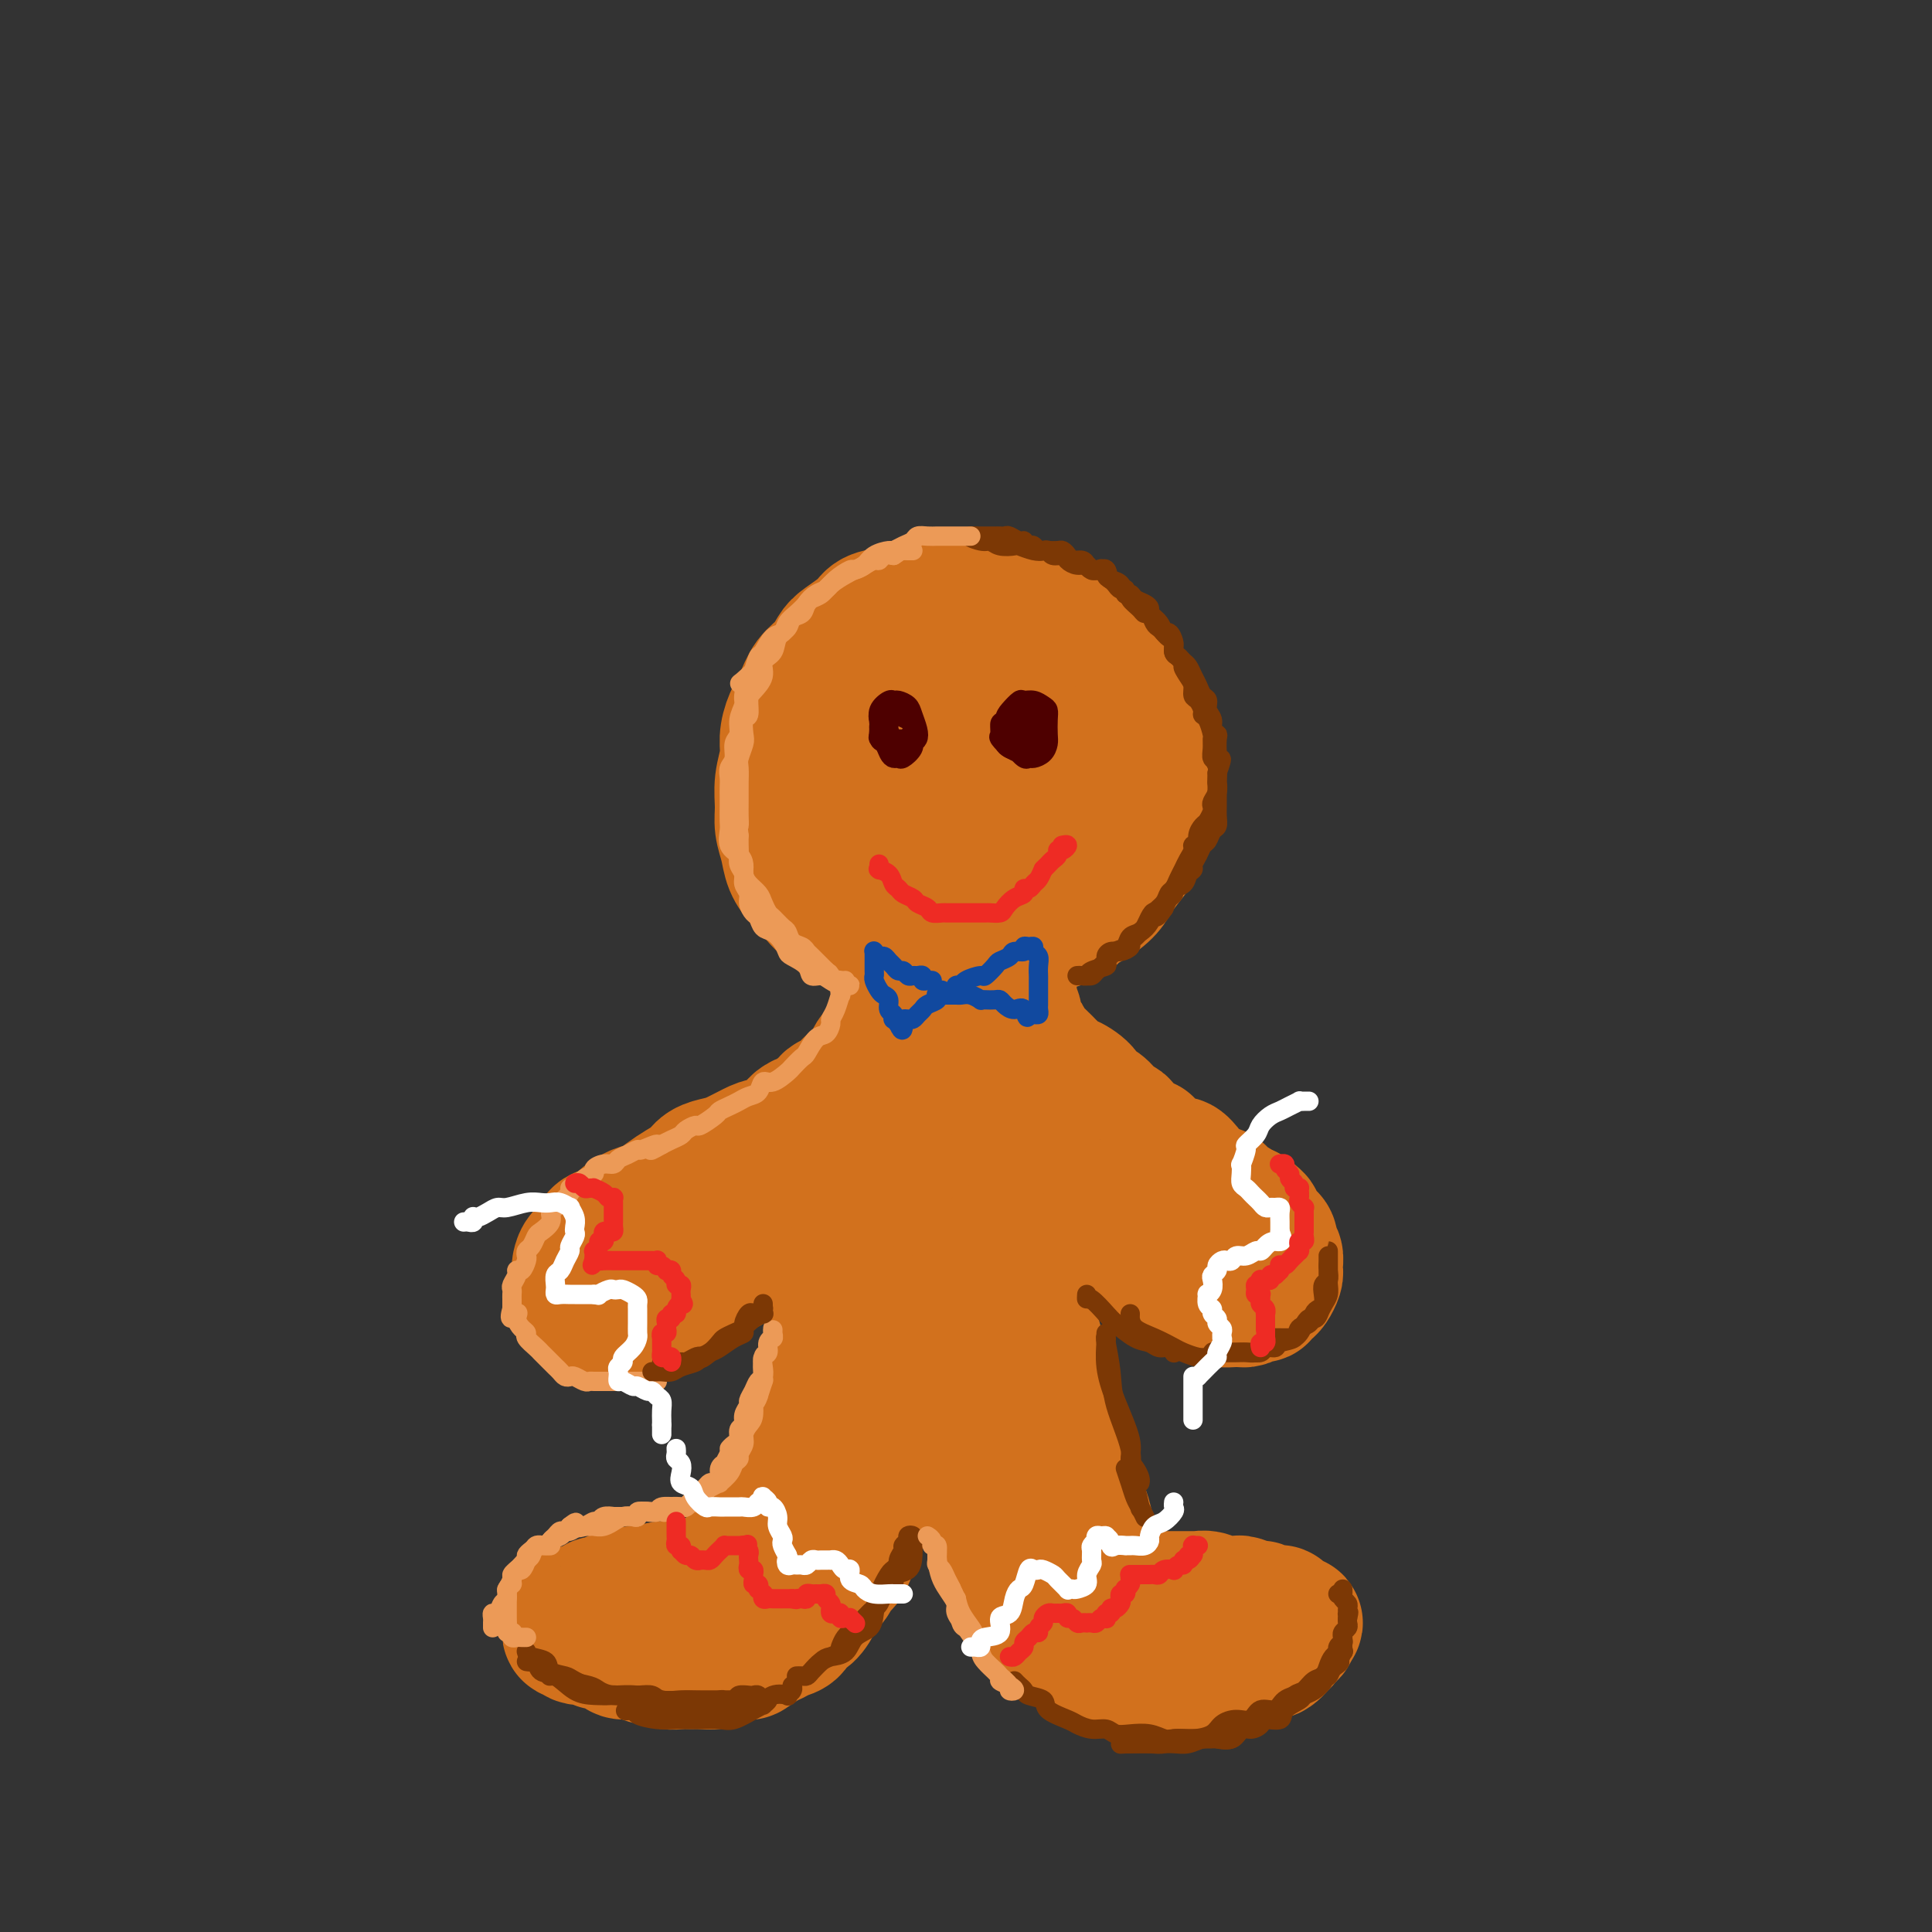 <svg viewBox='0 0 400 400' version='1.1' xmlns='http://www.w3.org/2000/svg' xmlns:xlink='http://www.w3.org/1999/xlink'><rect x="0" y="0" width="400" height="400" fill="#333333" stroke="none"/><g fill='none' stroke='rgb(210,113,29)' stroke-width='28' stroke-linecap='round' stroke-linejoin='round'><path d='M200,127c0.079,-0.033 0.159,-0.065 0,0c-0.159,0.065 -0.555,0.228 -1,0c-0.445,-0.228 -0.938,-0.846 -1,-1c-0.062,-0.154 0.308,0.158 0,0c-0.308,-0.158 -1.295,-0.785 -2,-1c-0.705,-0.215 -1.127,-0.017 -2,0c-0.873,0.017 -2.196,-0.148 -3,0c-0.804,0.148 -1.091,0.610 -2,1c-0.909,0.390 -2.442,0.708 -4,1c-1.558,0.292 -3.140,0.557 -4,1c-0.860,0.443 -0.997,1.065 -2,2c-1.003,0.935 -2.873,2.182 -4,3c-1.127,0.818 -1.510,1.208 -2,2c-0.490,0.792 -1.088,1.986 -2,3c-0.912,1.014 -2.138,1.848 -3,3c-0.862,1.152 -1.359,2.621 -2,4c-0.641,1.379 -1.425,2.669 -2,4c-0.575,1.331 -0.939,2.705 -1,4c-0.061,1.295 0.183,2.513 0,4c-0.183,1.487 -0.793,3.244 -1,5c-0.207,1.756 -0.011,3.510 0,5c0.011,1.490 -0.165,2.714 0,4c0.165,1.286 0.669,2.632 1,4c0.331,1.368 0.489,2.757 1,4c0.511,1.243 1.374,2.341 2,3c0.626,0.659 1.013,0.878 2,2c0.987,1.122 2.573,3.148 4,4c1.427,0.852 2.693,0.529 4,1c1.307,0.471 2.653,1.735 4,3'/><path d='M180,192c3.185,2.173 3.148,1.105 4,1c0.852,-0.105 2.594,0.753 4,1c1.406,0.247 2.477,-0.117 4,0c1.523,0.117 3.497,0.714 5,1c1.503,0.286 2.536,0.260 4,0c1.464,-0.260 3.360,-0.754 5,-1c1.640,-0.246 3.024,-0.243 6,-1c2.976,-0.757 7.545,-2.273 9,-3c1.455,-0.727 -0.202,-0.664 0,-1c0.202,-0.336 2.264,-1.071 4,-2c1.736,-0.929 3.148,-2.052 4,-3c0.852,-0.948 1.145,-1.722 2,-3c0.855,-1.278 2.271,-3.059 3,-4c0.729,-0.941 0.770,-1.042 1,-2c0.230,-0.958 0.650,-2.772 1,-4c0.350,-1.228 0.631,-1.870 1,-3c0.369,-1.130 0.828,-2.749 1,-4c0.172,-1.251 0.058,-2.133 0,-3c-0.058,-0.867 -0.061,-1.719 0,-3c0.061,-1.281 0.187,-2.991 0,-4c-0.187,-1.009 -0.686,-1.318 -1,-2c-0.314,-0.682 -0.443,-1.738 -1,-3c-0.557,-1.262 -1.542,-2.732 -2,-4c-0.458,-1.268 -0.389,-2.336 -1,-3c-0.611,-0.664 -1.903,-0.926 -3,-2c-1.097,-1.074 -2.000,-2.961 -3,-4c-1.000,-1.039 -2.097,-1.232 -3,-2c-0.903,-0.768 -1.613,-2.113 -3,-3c-1.387,-0.887 -3.450,-1.316 -5,-2c-1.550,-0.684 -2.586,-1.624 -4,-2c-1.414,-0.376 -3.207,-0.188 -5,0'/><path d='M207,127c-2.925,-0.791 -3.237,-0.770 -4,-1c-0.763,-0.230 -1.979,-0.713 -3,-1c-1.021,-0.287 -1.849,-0.378 -3,0c-1.151,0.378 -2.624,1.226 -4,2c-1.376,0.774 -2.654,1.476 -4,2c-1.346,0.524 -2.760,0.872 -4,2c-1.240,1.128 -2.305,3.038 -4,5c-1.695,1.962 -4.021,3.978 -5,6c-0.979,2.022 -0.612,4.052 -1,6c-0.388,1.948 -1.529,3.814 -2,6c-0.471,2.186 -0.270,4.691 0,7c0.270,2.309 0.609,4.423 1,6c0.391,1.577 0.835,2.617 2,4c1.165,1.383 3.052,3.108 5,4c1.948,0.892 3.958,0.952 6,1c2.042,0.048 4.117,0.084 7,0c2.883,-0.084 6.574,-0.286 9,-1c2.426,-0.714 3.587,-1.938 5,-3c1.413,-1.062 3.079,-1.962 4,-4c0.921,-2.038 1.098,-5.216 1,-8c-0.098,-2.784 -0.469,-5.176 -1,-7c-0.531,-1.824 -1.221,-3.081 -2,-4c-0.779,-0.919 -1.645,-1.499 -3,-2c-1.355,-0.501 -3.198,-0.923 -5,0c-1.802,0.923 -3.562,3.192 -5,5c-1.438,1.808 -2.553,3.156 -3,5c-0.447,1.844 -0.228,4.185 0,6c0.228,1.815 0.463,3.105 1,4c0.537,0.895 1.375,1.395 3,2c1.625,0.605 4.036,1.316 6,1c1.964,-0.316 3.482,-1.658 5,-3'/><path d='M209,167c2.300,-0.665 2.551,-1.329 3,-3c0.449,-1.671 1.096,-4.350 1,-7c-0.096,-2.650 -0.936,-5.270 -2,-7c-1.064,-1.730 -2.352,-2.568 -4,-3c-1.648,-0.432 -3.656,-0.457 -6,0c-2.344,0.457 -5.024,1.397 -7,3c-1.976,1.603 -3.247,3.870 -4,6c-0.753,2.130 -0.987,4.123 -1,6c-0.013,1.877 0.195,3.636 1,5c0.805,1.364 2.208,2.331 4,3c1.792,0.669 3.975,1.039 6,1c2.025,-0.039 3.893,-0.487 5,-1c1.107,-0.513 1.452,-1.090 2,-2c0.548,-0.910 1.299,-2.153 1,-4c-0.299,-1.847 -1.647,-4.299 -3,-6c-1.353,-1.701 -2.710,-2.650 -4,-3c-1.290,-0.350 -2.511,-0.100 -3,0c-0.489,0.100 -0.244,0.050 0,0'/><path d='M189,178c-0.030,0.302 -0.061,0.605 0,1c0.061,0.395 0.212,0.883 0,1c-0.212,0.117 -0.789,-0.135 -1,0c-0.211,0.135 -0.057,0.658 0,1c0.057,0.342 0.015,0.504 0,1c-0.015,0.496 -0.004,1.325 0,2c0.004,0.675 0.001,1.195 0,2c-0.001,0.805 -0.001,1.896 0,3c0.001,1.104 0.001,2.221 0,3c-0.001,0.779 -0.004,1.220 0,2c0.004,0.780 0.015,1.900 0,3c-0.015,1.100 -0.056,2.182 0,3c0.056,0.818 0.208,1.374 0,2c-0.208,0.626 -0.778,1.322 -1,2c-0.222,0.678 -0.098,1.336 0,2c0.098,0.664 0.168,1.332 0,2c-0.168,0.668 -0.573,1.335 -1,2c-0.427,0.665 -0.874,1.330 -1,2c-0.126,0.670 0.069,1.347 0,2c-0.069,0.653 -0.402,1.282 -1,2c-0.598,0.718 -1.460,1.525 -2,2c-0.540,0.475 -0.759,0.618 -1,1c-0.241,0.382 -0.506,1.005 -1,2c-0.494,0.995 -1.218,2.363 -2,3c-0.782,0.637 -1.622,0.542 -2,1c-0.378,0.458 -0.294,1.470 -1,2c-0.706,0.530 -2.202,0.580 -3,1c-0.798,0.420 -0.899,1.210 -1,2'/><path d='M171,230c-2.990,3.841 -2.466,2.443 -3,2c-0.534,-0.443 -2.128,0.070 -3,1c-0.872,0.930 -1.023,2.277 -2,3c-0.977,0.723 -2.779,0.823 -4,1c-1.221,0.177 -1.859,0.432 -3,1c-1.141,0.568 -2.784,1.451 -4,2c-1.216,0.549 -2.005,0.766 -3,1c-0.995,0.234 -2.195,0.486 -3,1c-0.805,0.514 -1.215,1.289 -2,2c-0.785,0.711 -1.943,1.359 -3,2c-1.057,0.641 -2.011,1.275 -3,2c-0.989,0.725 -2.013,1.540 -3,2c-0.987,0.460 -1.937,0.565 -3,1c-1.063,0.435 -2.239,1.201 -3,2c-0.761,0.799 -1.108,1.633 -2,2c-0.892,0.367 -2.330,0.268 -3,1c-0.670,0.732 -0.572,2.297 -1,3c-0.428,0.703 -1.382,0.545 -2,1c-0.618,0.455 -0.899,1.521 -1,2c-0.101,0.479 -0.020,0.369 0,1c0.020,0.631 -0.021,2.001 0,3c0.021,0.999 0.103,1.626 0,2c-0.103,0.374 -0.390,0.496 0,1c0.390,0.504 1.458,1.390 2,2c0.542,0.610 0.557,0.945 1,1c0.443,0.055 1.315,-0.170 2,0c0.685,0.170 1.184,0.733 2,1c0.816,0.267 1.951,0.236 3,0c1.049,-0.236 2.013,-0.679 3,-1c0.987,-0.321 1.996,-0.520 3,-1c1.004,-0.480 2.002,-1.240 3,-2'/><path d='M139,269c1.690,-0.809 1.414,-0.832 2,-1c0.586,-0.168 2.032,-0.483 3,-1c0.968,-0.517 1.457,-1.237 2,-2c0.543,-0.763 1.142,-1.569 2,-2c0.858,-0.431 1.977,-0.486 3,-1c1.023,-0.514 1.952,-1.488 3,-2c1.048,-0.512 2.216,-0.561 3,-1c0.784,-0.439 1.183,-1.269 2,-2c0.817,-0.731 2.053,-1.365 3,-2c0.947,-0.635 1.606,-1.272 2,-2c0.394,-0.728 0.523,-1.547 1,-2c0.477,-0.453 1.301,-0.540 2,-1c0.699,-0.460 1.272,-1.294 2,-2c0.728,-0.706 1.612,-1.284 2,-2c0.388,-0.716 0.279,-1.571 1,-2c0.721,-0.429 2.272,-0.433 3,-1c0.728,-0.567 0.631,-1.699 1,-2c0.369,-0.301 1.202,0.228 2,0c0.798,-0.228 1.561,-1.213 2,-2c0.439,-0.787 0.555,-1.376 1,-2c0.445,-0.624 1.219,-1.284 2,-2c0.781,-0.716 1.570,-1.490 2,-2c0.430,-0.510 0.500,-0.756 1,-1c0.500,-0.244 1.429,-0.485 2,-1c0.571,-0.515 0.783,-1.303 1,-2c0.217,-0.697 0.439,-1.304 1,-2c0.561,-0.696 1.460,-1.482 2,-2c0.540,-0.518 0.722,-0.768 1,-1c0.278,-0.232 0.652,-0.447 1,-1c0.348,-0.553 0.671,-1.444 1,-2c0.329,-0.556 0.665,-0.778 1,-1'/><path d='M196,220c5.440,-5.532 2.040,-1.864 1,-1c-1.040,0.864 0.281,-1.078 1,-2c0.719,-0.922 0.837,-0.824 1,-1c0.163,-0.176 0.370,-0.626 1,-1c0.630,-0.374 1.685,-0.673 2,-1c0.315,-0.327 -0.108,-0.683 0,-1c0.108,-0.317 0.746,-0.596 1,-1c0.254,-0.404 0.123,-0.934 0,-1c-0.123,-0.066 -0.239,0.332 0,0c0.239,-0.332 0.834,-1.394 1,-2c0.166,-0.606 -0.095,-0.758 0,-1c0.095,-0.242 0.547,-0.576 1,-1c0.453,-0.424 0.906,-0.940 1,-1c0.094,-0.060 -0.171,0.336 0,0c0.171,-0.336 0.777,-1.403 1,-2c0.223,-0.597 0.064,-0.723 0,-1c-0.064,-0.277 -0.031,-0.705 0,-1c0.031,-0.295 0.061,-0.456 0,-1c-0.061,-0.544 -0.212,-1.470 0,-2c0.212,-0.530 0.789,-0.664 1,-1c0.211,-0.336 0.057,-0.874 0,-1c-0.057,-0.126 -0.015,0.158 0,0c0.015,-0.158 0.004,-0.760 0,-1c-0.004,-0.240 -0.001,-0.118 0,0c0.001,0.118 0.000,0.231 0,0c-0.000,-0.231 -0.000,-0.806 0,-1c0.000,-0.194 0.000,-0.008 0,0c-0.000,0.008 -0.000,-0.163 0,0c0.000,0.163 0.000,0.659 0,1c-0.000,0.341 -0.000,0.526 0,1c0.000,0.474 0.000,1.237 0,2'/><path d='M208,199c-0.005,0.903 -0.016,1.659 0,2c0.016,0.341 0.061,0.265 0,1c-0.061,0.735 -0.227,2.279 0,3c0.227,0.721 0.848,0.617 1,1c0.152,0.383 -0.166,1.254 0,2c0.166,0.746 0.817,1.369 1,2c0.183,0.631 -0.103,1.271 0,2c0.103,0.729 0.595,1.547 1,2c0.405,0.453 0.723,0.540 1,1c0.277,0.460 0.512,1.294 1,2c0.488,0.706 1.228,1.284 2,2c0.772,0.716 1.577,1.571 2,2c0.423,0.429 0.466,0.434 1,1c0.534,0.566 1.560,1.695 2,2c0.440,0.305 0.293,-0.214 1,0c0.707,0.214 2.269,1.162 3,2c0.731,0.838 0.633,1.567 1,2c0.367,0.433 1.199,0.571 2,1c0.801,0.429 1.571,1.148 2,2c0.429,0.852 0.518,1.837 1,2c0.482,0.163 1.358,-0.495 2,0c0.642,0.495 1.050,2.142 2,3c0.950,0.858 2.442,0.928 3,1c0.558,0.072 0.182,0.145 1,1c0.818,0.855 2.829,2.491 4,3c1.171,0.509 1.503,-0.110 2,0c0.497,0.110 1.161,0.949 2,2c0.839,1.051 1.854,2.313 3,3c1.146,0.687 2.424,0.800 3,1c0.576,0.200 0.450,0.486 1,1c0.550,0.514 1.775,1.257 3,2'/><path d='M256,250c6.764,4.930 3.176,1.754 2,1c-1.176,-0.754 0.062,0.915 1,2c0.938,1.085 1.576,1.585 2,2c0.424,0.415 0.636,0.745 1,1c0.364,0.255 0.882,0.436 1,1c0.118,0.564 -0.164,1.512 0,2c0.164,0.488 0.773,0.516 1,1c0.227,0.484 0.072,1.425 0,2c-0.072,0.575 -0.062,0.785 0,1c0.062,0.215 0.175,0.436 0,1c-0.175,0.564 -0.637,1.471 -1,2c-0.363,0.529 -0.626,0.682 -1,1c-0.374,0.318 -0.861,0.803 -1,1c-0.139,0.197 0.068,0.105 0,0c-0.068,-0.105 -0.410,-0.223 -1,0c-0.590,0.223 -1.429,0.788 -2,1c-0.571,0.212 -0.876,0.072 -1,0c-0.124,-0.072 -0.067,-0.075 -1,0c-0.933,0.075 -2.855,0.227 -4,0c-1.145,-0.227 -1.513,-0.833 -2,-1c-0.487,-0.167 -1.093,0.106 -2,0c-0.907,-0.106 -2.116,-0.591 -3,-1c-0.884,-0.409 -1.442,-0.743 -2,-1c-0.558,-0.257 -1.117,-0.436 -2,-1c-0.883,-0.564 -2.092,-1.512 -3,-2c-0.908,-0.488 -1.517,-0.516 -2,-1c-0.483,-0.484 -0.839,-1.425 -2,-2c-1.161,-0.575 -3.126,-0.783 -4,-1c-0.874,-0.217 -0.659,-0.443 -1,-1c-0.341,-0.557 -1.240,-1.445 -2,-2c-0.760,-0.555 -1.380,-0.778 -2,-1'/><path d='M225,255c-3.209,-1.763 -1.231,-0.170 -1,0c0.231,0.170 -1.285,-1.085 -2,-2c-0.715,-0.915 -0.629,-1.492 -1,-2c-0.371,-0.508 -1.199,-0.948 -2,-1c-0.801,-0.052 -1.576,0.285 -2,0c-0.424,-0.285 -0.499,-1.193 -1,-2c-0.501,-0.807 -1.430,-1.512 -2,-2c-0.570,-0.488 -0.783,-0.757 -1,-1c-0.217,-0.243 -0.439,-0.460 -1,-1c-0.561,-0.540 -1.460,-1.402 -2,-2c-0.540,-0.598 -0.721,-0.930 -1,-1c-0.279,-0.070 -0.656,0.122 -1,0c-0.344,-0.122 -0.656,-0.558 -1,-1c-0.344,-0.442 -0.721,-0.889 -1,-1c-0.279,-0.111 -0.459,0.114 -1,0c-0.541,-0.114 -1.441,-0.566 -2,-1c-0.559,-0.434 -0.776,-0.848 -1,-1c-0.224,-0.152 -0.455,-0.041 -1,0c-0.545,0.041 -1.403,0.011 -2,0c-0.597,-0.011 -0.933,-0.003 -1,0c-0.067,0.003 0.136,0.001 0,0c-0.136,-0.001 -0.610,0.000 -1,0c-0.390,-0.000 -0.696,-0.001 -1,0c-0.304,0.001 -0.606,0.004 -1,0c-0.394,-0.004 -0.880,-0.016 -1,0c-0.120,0.016 0.126,0.061 0,0c-0.126,-0.061 -0.625,-0.226 -1,0c-0.375,0.226 -0.626,0.844 -1,1c-0.374,0.156 -0.870,-0.150 -1,0c-0.130,0.150 0.106,0.757 0,1c-0.106,0.243 -0.553,0.121 -1,0'/><path d='M190,239c-2.234,0.090 -1.319,-0.186 -1,0c0.319,0.186 0.043,0.835 0,1c-0.043,0.165 0.147,-0.152 0,0c-0.147,0.152 -0.632,0.773 -1,1c-0.368,0.227 -0.620,0.060 -1,0c-0.380,-0.060 -0.888,-0.014 -1,0c-0.112,0.014 0.172,-0.004 0,0c-0.172,0.004 -0.802,0.029 -1,0c-0.198,-0.029 0.034,-0.111 0,0c-0.034,0.111 -0.335,0.415 -1,1c-0.665,0.585 -1.694,1.452 -2,2c-0.306,0.548 0.110,0.777 0,1c-0.110,0.223 -0.746,0.440 -1,1c-0.254,0.560 -0.124,1.462 0,2c0.124,0.538 0.244,0.710 0,1c-0.244,0.290 -0.853,0.696 -1,1c-0.147,0.304 0.167,0.505 0,1c-0.167,0.495 -0.814,1.282 -1,2c-0.186,0.718 0.090,1.366 0,2c-0.090,0.634 -0.546,1.253 -1,2c-0.454,0.747 -0.905,1.622 -1,2c-0.095,0.378 0.168,0.260 0,1c-0.168,0.740 -0.767,2.338 -1,3c-0.233,0.662 -0.100,0.389 0,1c0.100,0.611 0.168,2.106 0,3c-0.168,0.894 -0.571,1.188 -1,2c-0.429,0.812 -0.885,2.142 -1,3c-0.115,0.858 0.110,1.245 0,2c-0.110,0.755 -0.555,1.877 -1,3'/><path d='M173,277c-1.632,5.923 -1.211,4.229 -1,4c0.211,-0.229 0.212,1.005 0,2c-0.212,0.995 -0.635,1.751 -1,3c-0.365,1.249 -0.670,2.990 -1,4c-0.330,1.010 -0.684,1.287 -1,2c-0.316,0.713 -0.595,1.860 -1,3c-0.405,1.140 -0.936,2.274 -1,3c-0.064,0.726 0.338,1.045 0,2c-0.338,0.955 -1.418,2.545 -2,4c-0.582,1.455 -0.667,2.774 -1,3c-0.333,0.226 -0.915,-0.640 -1,0c-0.085,0.640 0.328,2.786 0,4c-0.328,1.214 -1.398,1.495 -2,2c-0.602,0.505 -0.738,1.234 -1,2c-0.262,0.766 -0.652,1.570 -1,2c-0.348,0.430 -0.656,0.487 -1,1c-0.344,0.513 -0.726,1.482 -1,2c-0.274,0.518 -0.440,0.587 -1,1c-0.560,0.413 -1.515,1.171 -2,2c-0.485,0.829 -0.500,1.727 -1,2c-0.500,0.273 -1.483,-0.081 -2,0c-0.517,0.081 -0.566,0.596 -1,1c-0.434,0.404 -1.252,0.697 -2,1c-0.748,0.303 -1.426,0.616 -2,1c-0.574,0.384 -1.046,0.839 -2,1c-0.954,0.161 -2.391,0.029 -3,0c-0.609,-0.029 -0.390,0.045 -1,0c-0.610,-0.045 -2.050,-0.208 -3,0c-0.950,0.208 -1.410,0.787 -2,1c-0.590,0.213 -1.312,0.061 -2,0c-0.688,-0.061 -1.344,-0.030 -2,0'/><path d='M131,330c-2.351,0.398 -1.729,0.894 -2,1c-0.271,0.106 -1.434,-0.178 -2,0c-0.566,0.178 -0.536,0.818 -1,1c-0.464,0.182 -1.421,-0.095 -2,0c-0.579,0.095 -0.781,0.560 -1,1c-0.219,0.440 -0.455,0.854 -1,1c-0.545,0.146 -1.400,0.024 -2,0c-0.600,-0.024 -0.945,0.049 -1,0c-0.055,-0.049 0.182,-0.221 0,0c-0.182,0.221 -0.782,0.834 -1,1c-0.218,0.166 -0.055,-0.114 0,0c0.055,0.114 0.002,0.623 0,1c-0.002,0.377 0.049,0.622 0,1c-0.049,0.378 -0.197,0.890 0,1c0.197,0.110 0.738,-0.181 1,0c0.262,0.181 0.245,0.836 1,1c0.755,0.164 2.280,-0.162 3,0c0.720,0.162 0.633,0.813 1,1c0.367,0.187 1.186,-0.089 2,0c0.814,0.089 1.622,0.545 2,1c0.378,0.455 0.327,0.910 1,1c0.673,0.090 2.071,-0.186 3,0c0.929,0.186 1.390,0.835 2,1c0.610,0.165 1.370,-0.152 2,0c0.630,0.152 1.131,0.774 2,1c0.869,0.226 2.105,0.058 3,0c0.895,-0.058 1.450,-0.004 2,0c0.550,0.004 1.096,-0.040 2,0c0.904,0.040 2.166,0.165 3,0c0.834,-0.165 1.238,-0.618 2,-1c0.762,-0.382 1.881,-0.691 3,-1'/><path d='M153,342c2.153,-0.200 1.537,0.298 2,0c0.463,-0.298 2.007,-1.394 3,-2c0.993,-0.606 1.434,-0.724 2,-1c0.566,-0.276 1.255,-0.711 2,-1c0.745,-0.289 1.546,-0.434 2,-1c0.454,-0.566 0.559,-1.555 1,-2c0.441,-0.445 1.216,-0.346 2,-1c0.784,-0.654 1.576,-2.061 2,-3c0.424,-0.939 0.481,-1.410 1,-2c0.519,-0.590 1.501,-1.298 2,-2c0.499,-0.702 0.514,-1.398 1,-2c0.486,-0.602 1.443,-1.110 2,-2c0.557,-0.890 0.712,-2.163 1,-3c0.288,-0.837 0.707,-1.239 1,-2c0.293,-0.761 0.458,-1.881 1,-3c0.542,-1.119 1.460,-2.239 2,-3c0.540,-0.761 0.704,-1.164 1,-2c0.296,-0.836 0.726,-2.103 1,-3c0.274,-0.897 0.393,-1.422 1,-2c0.607,-0.578 1.703,-1.207 2,-2c0.297,-0.793 -0.205,-1.748 0,-3c0.205,-1.252 1.116,-2.800 2,-4c0.884,-1.200 1.741,-2.053 2,-3c0.259,-0.947 -0.081,-1.987 0,-3c0.081,-1.013 0.581,-2.000 1,-3c0.419,-1.000 0.756,-2.015 1,-3c0.244,-0.985 0.394,-1.941 1,-3c0.606,-1.059 1.668,-2.222 2,-3c0.332,-0.778 -0.064,-1.171 0,-2c0.064,-0.829 0.590,-2.094 1,-3c0.410,-0.906 0.705,-1.453 1,-2'/><path d='M196,271c3.697,-8.709 2.440,-4.483 2,-3c-0.440,1.483 -0.061,0.222 0,-1c0.061,-1.222 -0.195,-2.407 0,-3c0.195,-0.593 0.841,-0.596 1,-1c0.159,-0.404 -0.169,-1.210 0,-2c0.169,-0.790 0.834,-1.563 1,-2c0.166,-0.437 -0.166,-0.537 0,-1c0.166,-0.463 0.829,-1.290 1,-2c0.171,-0.710 -0.150,-1.305 0,-2c0.150,-0.695 0.772,-1.492 1,-2c0.228,-0.508 0.061,-0.728 0,-1c-0.061,-0.272 -0.016,-0.595 0,-1c0.016,-0.405 0.004,-0.893 0,-1c-0.004,-0.107 -0.001,0.166 0,0c0.001,-0.166 -0.001,-0.770 0,-1c0.001,-0.230 0.004,-0.085 0,0c-0.004,0.085 -0.015,0.110 0,0c0.015,-0.110 0.057,-0.354 0,0c-0.057,0.354 -0.211,1.305 0,2c0.211,0.695 0.788,1.134 1,2c0.212,0.866 0.061,2.160 0,3c-0.061,0.840 -0.031,1.225 0,2c0.031,0.775 0.065,1.941 0,3c-0.065,1.059 -0.227,2.013 0,3c0.227,0.987 0.844,2.007 1,3c0.156,0.993 -0.150,1.960 0,3c0.150,1.040 0.757,2.154 1,3c0.243,0.846 0.121,1.423 0,2'/><path d='M205,274c0.480,4.562 0.181,2.966 0,3c-0.181,0.034 -0.244,1.698 0,3c0.244,1.302 0.797,2.244 1,3c0.203,0.756 0.058,1.327 0,2c-0.058,0.673 -0.030,1.449 0,3c0.030,1.551 0.061,3.877 0,5c-0.061,1.123 -0.214,1.041 0,1c0.214,-0.041 0.793,-0.042 1,1c0.207,1.042 0.040,3.127 0,4c-0.040,0.873 0.046,0.535 0,1c-0.046,0.465 -0.224,1.734 0,3c0.224,1.266 0.849,2.527 1,3c0.151,0.473 -0.171,0.156 0,1c0.171,0.844 0.834,2.850 1,4c0.166,1.150 -0.167,1.445 0,2c0.167,0.555 0.833,1.370 1,2c0.167,0.630 -0.166,1.076 0,2c0.166,0.924 0.829,2.326 1,3c0.171,0.674 -0.151,0.618 0,1c0.151,0.382 0.776,1.200 1,2c0.224,0.800 0.049,1.580 0,2c-0.049,0.420 0.028,0.479 0,1c-0.028,0.521 -0.161,1.505 0,2c0.161,0.495 0.617,0.500 1,1c0.383,0.500 0.693,1.495 1,2c0.307,0.505 0.611,0.520 1,1c0.389,0.480 0.864,1.424 1,2c0.136,0.576 -0.067,0.783 0,1c0.067,0.217 0.403,0.443 1,1c0.597,0.557 1.456,1.445 2,2c0.544,0.555 0.772,0.778 1,1'/><path d='M220,339c1.431,2.194 1.009,1.179 1,1c-0.009,-0.179 0.396,0.476 1,1c0.604,0.524 1.409,0.915 2,1c0.591,0.085 0.970,-0.136 1,0c0.030,0.136 -0.287,0.629 0,1c0.287,0.371 1.180,0.620 2,1c0.820,0.380 1.566,0.890 2,1c0.434,0.110 0.554,-0.181 1,0c0.446,0.181 1.217,0.833 2,1c0.783,0.167 1.579,-0.151 2,0c0.421,0.151 0.469,0.773 1,1c0.531,0.227 1.546,0.061 2,0c0.454,-0.061 0.349,-0.017 1,0c0.651,0.017 2.060,0.005 3,0c0.940,-0.005 1.410,-0.004 2,0c0.590,0.004 1.299,0.011 2,0c0.701,-0.011 1.395,-0.041 2,0c0.605,0.041 1.120,0.151 2,0c0.880,-0.151 2.123,-0.565 3,-1c0.877,-0.435 1.386,-0.891 2,-1c0.614,-0.109 1.333,0.131 2,0c0.667,-0.131 1.283,-0.631 2,-1c0.717,-0.369 1.536,-0.606 2,-1c0.464,-0.394 0.573,-0.945 1,-1c0.427,-0.055 1.171,0.388 2,0c0.829,-0.388 1.742,-1.606 2,-2c0.258,-0.394 -0.141,0.035 0,0c0.141,-0.035 0.821,-0.535 1,-1c0.179,-0.465 -0.144,-0.894 0,-1c0.144,-0.106 0.755,0.113 1,0c0.245,-0.113 0.122,-0.556 0,-1'/><path d='M267,337c2.618,-1.709 0.164,-0.980 -1,-1c-1.164,-0.020 -1.036,-0.789 -1,-1c0.036,-0.211 -0.018,0.136 0,0c0.018,-0.136 0.109,-0.753 0,-1c-0.109,-0.247 -0.418,-0.122 -1,0c-0.582,0.122 -1.436,0.243 -2,0c-0.564,-0.243 -0.836,-0.850 -1,-1c-0.164,-0.150 -0.218,0.157 -1,0c-0.782,-0.157 -2.292,-0.778 -3,-1c-0.708,-0.222 -0.614,-0.045 -1,0c-0.386,0.045 -1.253,-0.040 -2,0c-0.747,0.040 -1.374,0.207 -2,0c-0.626,-0.207 -1.251,-0.788 -2,-1c-0.749,-0.212 -1.622,-0.057 -2,0c-0.378,0.057 -0.262,0.015 -1,0c-0.738,-0.015 -2.329,-0.004 -3,0c-0.671,0.004 -0.420,0.001 -1,0c-0.580,-0.001 -1.990,-0.000 -3,0c-1.010,0.000 -1.621,0.000 -2,0c-0.379,-0.000 -0.526,-0.000 -1,0c-0.474,0.000 -1.274,-0.000 -2,0c-0.726,0.000 -1.378,0.000 -2,0c-0.622,-0.000 -1.213,-0.000 -2,0c-0.787,0.000 -1.769,0.001 -2,0c-0.231,-0.001 0.289,-0.004 0,0c-0.289,0.004 -1.387,0.016 -2,0c-0.613,-0.016 -0.742,-0.060 -1,0c-0.258,0.060 -0.647,0.222 -1,0c-0.353,-0.222 -0.672,-0.829 -1,-1c-0.328,-0.171 -0.665,0.094 -1,0c-0.335,-0.094 -0.667,-0.547 -1,-1'/><path d='M222,329c-5.594,-0.482 -2.080,-0.186 -1,0c1.080,0.186 -0.274,0.261 -1,0c-0.726,-0.261 -0.825,-0.857 -1,-1c-0.175,-0.143 -0.428,0.168 -1,0c-0.572,-0.168 -1.464,-0.815 -2,-1c-0.536,-0.185 -0.718,0.091 -1,0c-0.282,-0.091 -0.666,-0.548 -1,-1c-0.334,-0.452 -0.618,-0.898 -1,-1c-0.382,-0.102 -0.863,0.140 -1,0c-0.137,-0.140 0.068,-0.663 0,-1c-0.068,-0.337 -0.410,-0.488 -1,-1c-0.590,-0.512 -1.430,-1.385 -2,-2c-0.570,-0.615 -0.871,-0.972 -1,-1c-0.129,-0.028 -0.088,0.274 0,0c0.088,-0.274 0.221,-1.124 0,-2c-0.221,-0.876 -0.795,-1.778 -1,-2c-0.205,-0.222 -0.040,0.236 0,0c0.040,-0.236 -0.046,-1.165 0,-2c0.046,-0.835 0.224,-1.575 0,-2c-0.224,-0.425 -0.849,-0.537 -1,-1c-0.151,-0.463 0.171,-1.279 0,-2c-0.171,-0.721 -0.834,-1.348 -1,-2c-0.166,-0.652 0.166,-1.330 0,-2c-0.166,-0.670 -0.828,-1.333 -1,-2c-0.172,-0.667 0.147,-1.337 0,-2c-0.147,-0.663 -0.761,-1.317 -1,-2c-0.239,-0.683 -0.103,-1.393 0,-2c0.103,-0.607 0.172,-1.111 0,-2c-0.172,-0.889 -0.585,-2.162 -1,-3c-0.415,-0.838 -0.833,-1.239 -1,-2c-0.167,-0.761 -0.084,-1.880 0,-3'/><path d='M201,287c-1.460,-5.780 -1.109,-3.229 -1,-3c0.109,0.229 -0.023,-1.863 0,-3c0.023,-1.137 0.202,-1.320 0,-2c-0.202,-0.680 -0.786,-1.857 -1,-3c-0.214,-1.143 -0.057,-2.250 0,-3c0.057,-0.750 0.016,-1.142 0,-2c-0.016,-0.858 -0.005,-2.183 0,-3c0.005,-0.817 0.005,-1.126 0,-2c-0.005,-0.874 -0.015,-2.313 0,-3c0.015,-0.687 0.057,-0.622 0,-1c-0.057,-0.378 -0.211,-1.201 0,-2c0.211,-0.799 0.789,-1.575 1,-2c0.211,-0.425 0.057,-0.499 0,-1c-0.057,-0.501 -0.015,-1.430 0,-2c0.015,-0.570 0.004,-0.780 0,-1c-0.004,-0.220 -0.001,-0.451 0,-1c0.001,-0.549 0.000,-1.415 0,-2c-0.000,-0.585 -0.000,-0.888 0,-1c0.000,-0.112 0.000,-0.032 0,0c-0.000,0.032 -0.000,0.016 0,0'/><path d='M203,258c-0.120,0.387 -0.240,0.774 0,1c0.240,0.226 0.839,0.290 1,1c0.161,0.710 -0.115,2.066 0,3c0.115,0.934 0.622,1.445 1,2c0.378,0.555 0.627,1.154 1,2c0.373,0.846 0.870,1.940 1,3c0.130,1.060 -0.106,2.086 0,3c0.106,0.914 0.553,1.715 1,3c0.447,1.285 0.894,3.054 1,4c0.106,0.946 -0.130,1.070 0,2c0.130,0.930 0.626,2.665 1,4c0.374,1.335 0.625,2.268 1,3c0.375,0.732 0.874,1.262 1,2c0.126,0.738 -0.120,1.683 0,3c0.120,1.317 0.605,3.005 1,4c0.395,0.995 0.701,1.296 1,2c0.299,0.704 0.591,1.813 1,3c0.409,1.187 0.935,2.454 1,3c0.065,0.546 -0.332,0.370 0,1c0.332,0.630 1.394,2.064 2,3c0.606,0.936 0.757,1.373 1,2c0.243,0.627 0.580,1.445 1,2c0.420,0.555 0.925,0.849 1,2c0.075,1.151 -0.279,3.160 0,4c0.279,0.840 1.193,0.509 2,2c0.807,1.491 1.509,4.802 2,6c0.491,1.198 0.773,0.283 1,1c0.227,0.717 0.401,3.068 1,4c0.599,0.932 1.625,0.446 2,1c0.375,0.554 0.101,2.149 0,3c-0.101,0.851 -0.029,0.957 0,1c0.029,0.043 0.014,0.021 0,0'/><path d='M207,258c-0.086,-0.047 -0.173,-0.095 0,0c0.173,0.095 0.605,0.331 1,1c0.395,0.669 0.754,1.769 1,3c0.246,1.231 0.381,2.592 1,4c0.619,1.408 1.723,2.864 2,4c0.277,1.136 -0.273,1.952 0,3c0.273,1.048 1.369,2.327 2,4c0.631,1.673 0.799,3.738 1,5c0.201,1.262 0.436,1.719 1,3c0.564,1.281 1.457,3.386 2,5c0.543,1.614 0.736,2.738 1,4c0.264,1.262 0.599,2.661 1,4c0.401,1.339 0.867,2.616 1,4c0.133,1.384 -0.068,2.875 0,4c0.068,1.125 0.403,1.883 1,3c0.597,1.117 1.455,2.592 2,4c0.545,1.408 0.776,2.748 1,4c0.224,1.252 0.442,2.415 1,4c0.558,1.585 1.456,3.591 2,5c0.544,1.409 0.734,2.220 1,3c0.266,0.780 0.607,1.529 1,2c0.393,0.471 0.836,0.665 1,1c0.164,0.335 0.047,0.810 0,1c-0.047,0.190 -0.023,0.095 0,0'/></g>
<g fill='none' stroke='rgb(124,56,5)' stroke-width='4' stroke-linecap='round' stroke-linejoin='round'><path d='M109,342c-0.024,-0.097 -0.049,-0.195 0,0c0.049,0.195 0.171,0.681 1,1c0.829,0.319 2.365,0.470 3,1c0.635,0.530 0.368,1.438 1,2c0.632,0.562 2.163,0.776 3,1c0.837,0.224 0.980,0.456 2,1c1.020,0.544 2.917,1.399 4,2c1.083,0.601 1.353,0.950 2,1c0.647,0.050 1.671,-0.197 3,0c1.329,0.197 2.962,0.837 4,1c1.038,0.163 1.481,-0.152 2,0c0.519,0.152 1.116,0.773 2,1c0.884,0.227 2.057,0.062 3,0c0.943,-0.062 1.657,-0.020 2,0c0.343,0.020 0.315,0.020 1,0c0.685,-0.020 2.081,-0.058 3,0c0.919,0.058 1.359,0.212 2,0c0.641,-0.212 1.483,-0.789 2,-1c0.517,-0.211 0.710,-0.057 1,0c0.290,0.057 0.677,0.015 1,0c0.323,-0.015 0.581,-0.004 1,0c0.419,0.004 0.999,0.001 1,0c0.001,-0.001 -0.577,-0.000 -1,0c-0.423,0.000 -0.691,0.000 -1,0c-0.309,-0.000 -0.660,-0.000 -1,0c-0.340,0.000 -0.670,0.000 -1,0'/><path d='M149,352c-0.768,-0.001 -1.188,-0.004 -2,0c-0.812,0.004 -2.014,0.015 -3,0c-0.986,-0.015 -1.755,-0.056 -3,0c-1.245,0.056 -2.967,0.208 -4,0c-1.033,-0.208 -1.377,-0.777 -2,-1c-0.623,-0.223 -1.525,-0.101 -3,0c-1.475,0.101 -3.521,0.181 -5,0c-1.479,-0.181 -2.390,-0.623 -3,-1c-0.610,-0.377 -0.920,-0.690 -2,-1c-1.080,-0.310 -2.930,-0.619 -4,-1c-1.070,-0.381 -1.359,-0.834 -2,-1c-0.641,-0.166 -1.634,-0.045 -2,0c-0.366,0.045 -0.105,0.013 0,0c0.105,-0.013 0.052,-0.006 0,0'/><path d='M109,344c0.322,0.059 0.644,0.117 1,0c0.356,-0.117 0.745,-0.410 1,0c0.255,0.410 0.377,1.522 1,2c0.623,0.478 1.747,0.323 3,1c1.253,0.677 2.635,2.185 4,3c1.365,0.815 2.714,0.936 4,1c1.286,0.064 2.510,0.070 4,0c1.490,-0.070 3.247,-0.215 5,0c1.753,0.215 3.504,0.790 5,1c1.496,0.210 2.737,0.056 4,0c1.263,-0.056 2.547,-0.015 4,0c1.453,0.015 3.076,0.005 4,0c0.924,-0.005 1.148,-0.005 2,0c0.852,0.005 2.330,0.015 3,0c0.670,-0.015 0.532,-0.056 1,0c0.468,0.056 1.544,0.210 2,0c0.456,-0.210 0.293,-0.785 0,-1c-0.293,-0.215 -0.715,-0.069 -1,0c-0.285,0.069 -0.431,0.061 -1,0c-0.569,-0.061 -1.559,-0.174 -2,0c-0.441,0.174 -0.332,0.635 -1,1c-0.668,0.365 -2.112,0.634 -3,1c-0.888,0.366 -1.219,0.830 -2,1c-0.781,0.170 -2.010,0.045 -3,0c-0.990,-0.045 -1.740,-0.012 -3,0c-1.260,0.012 -3.028,0.003 -4,0c-0.972,-0.003 -1.146,-0.001 -2,0c-0.854,0.001 -2.387,0.000 -3,0c-0.613,-0.000 -0.307,-0.000 0,0'/><path d='M132,354c-4.169,0.321 -2.091,0.125 -1,0c1.091,-0.125 1.194,-0.177 1,0c-0.194,0.177 -0.684,0.583 0,1c0.684,0.417 2.541,0.846 4,1c1.459,0.154 2.519,0.035 4,0c1.481,-0.035 3.382,0.015 5,0c1.618,-0.015 2.954,-0.094 4,0c1.046,0.094 1.802,0.361 3,0c1.198,-0.361 2.839,-1.350 4,-2c1.161,-0.650 1.842,-0.960 2,-1c0.158,-0.040 -0.208,0.189 0,0c0.208,-0.189 0.991,-0.798 1,-1c0.009,-0.202 -0.757,0.002 -1,0c-0.243,-0.002 0.036,-0.210 0,0c-0.036,0.210 -0.386,0.836 -1,1c-0.614,0.164 -1.490,-0.136 -2,0c-0.510,0.136 -0.654,0.709 -1,1c-0.346,0.291 -0.894,0.302 -1,0c-0.106,-0.302 0.230,-0.917 1,-1c0.770,-0.083 1.976,0.367 3,0c1.024,-0.367 1.868,-1.552 3,-2c1.132,-0.448 2.552,-0.159 3,0c0.448,0.159 -0.076,0.187 0,0c0.076,-0.187 0.751,-0.589 1,-1c0.249,-0.411 0.071,-0.832 0,-1c-0.071,-0.168 -0.036,-0.084 0,0'/><path d='M165,347c-0.088,0.004 -0.175,0.009 0,0c0.175,-0.009 0.613,-0.030 1,0c0.387,0.030 0.722,0.111 1,0c0.278,-0.111 0.499,-0.415 1,-1c0.501,-0.585 1.281,-1.452 2,-2c0.719,-0.548 1.376,-0.776 2,-1c0.624,-0.224 1.214,-0.444 2,-1c0.786,-0.556 1.769,-1.448 2,-2c0.231,-0.552 -0.289,-0.763 0,-1c0.289,-0.237 1.386,-0.500 2,-1c0.614,-0.500 0.745,-1.237 1,-2c0.255,-0.763 0.632,-1.552 1,-2c0.368,-0.448 0.725,-0.554 1,-1c0.275,-0.446 0.466,-1.233 1,-2c0.534,-0.767 1.411,-1.516 2,-2c0.589,-0.484 0.890,-0.704 1,-1c0.110,-0.296 0.030,-0.668 0,-1c-0.030,-0.332 -0.010,-0.624 0,-1c0.010,-0.376 0.010,-0.835 0,-1c-0.010,-0.165 -0.031,-0.036 0,0c0.031,0.036 0.112,-0.023 0,0c-0.112,0.023 -0.418,0.126 -1,1c-0.582,0.874 -1.439,2.518 -2,4c-0.561,1.482 -0.826,2.803 -1,4c-0.174,1.197 -0.259,2.270 -1,3c-0.741,0.730 -2.139,1.117 -3,2c-0.861,0.883 -1.184,2.261 -2,3c-0.816,0.739 -2.126,0.837 -3,1c-0.874,0.163 -1.312,0.390 -2,1c-0.688,0.610 -1.625,1.603 -2,2c-0.375,0.397 -0.187,0.199 0,0'/><path d='M174,341c0.272,-0.697 0.544,-1.394 1,-2c0.456,-0.606 1.097,-1.121 2,-2c0.903,-0.879 2.069,-2.123 3,-3c0.931,-0.877 1.627,-1.386 2,-2c0.373,-0.614 0.425,-1.333 1,-2c0.575,-0.667 1.675,-1.282 2,-2c0.325,-0.718 -0.124,-1.540 0,-2c0.124,-0.460 0.822,-0.557 1,-1c0.178,-0.443 -0.164,-1.233 0,-2c0.164,-0.767 0.832,-1.513 1,-2c0.168,-0.487 -0.165,-0.716 0,-1c0.165,-0.284 0.829,-0.624 1,-1c0.171,-0.376 -0.150,-0.790 0,-1c0.150,-0.210 0.772,-0.218 1,0c0.228,0.218 0.064,0.660 0,1c-0.064,0.340 -0.028,0.578 0,1c0.028,0.422 0.046,1.027 0,2c-0.046,0.973 -0.157,2.312 -1,3c-0.843,0.688 -2.419,0.724 -3,1c-0.581,0.276 -0.166,0.793 0,1c0.166,0.207 0.083,0.103 0,0'/><path d='M229,276c-0.010,0.420 -0.019,0.839 0,1c0.019,0.161 0.067,0.063 0,1c-0.067,0.937 -0.250,2.908 0,5c0.250,2.092 0.932,4.304 2,7c1.068,2.696 2.521,5.875 3,8c0.479,2.125 -0.015,3.197 0,4c0.015,0.803 0.540,1.339 1,2c0.460,0.661 0.855,1.447 1,2c0.145,0.553 0.042,0.872 0,1c-0.042,0.128 -0.021,0.064 0,0'/><path d='M229,277c-0.108,-0.108 -0.215,-0.216 0,1c0.215,1.216 0.754,3.755 1,6c0.246,2.245 0.199,4.196 1,7c0.801,2.804 2.449,6.460 3,9c0.551,2.540 0.004,3.962 0,5c-0.004,1.038 0.535,1.691 1,3c0.465,1.309 0.856,3.276 1,4c0.144,0.724 0.041,0.207 0,0c-0.041,-0.207 -0.021,-0.103 0,0'/><path d='M233,304c0.332,0.973 0.663,1.946 1,3c0.337,1.054 0.678,2.190 1,3c0.322,0.810 0.625,1.295 1,2c0.375,0.705 0.821,1.630 1,2c0.179,0.370 0.089,0.185 0,0'/><path d='M210,348c0.315,0.335 0.631,0.670 1,1c0.369,0.330 0.792,0.656 1,1c0.208,0.344 0.201,0.708 1,1c0.799,0.292 2.405,0.513 3,1c0.595,0.487 0.180,1.240 1,2c0.820,0.760 2.877,1.528 4,2c1.123,0.472 1.314,0.649 2,1c0.686,0.351 1.867,0.878 3,1c1.133,0.122 2.219,-0.160 3,0c0.781,0.160 1.258,0.761 2,1c0.742,0.239 1.750,0.117 3,0c1.250,-0.117 2.742,-0.227 4,0c1.258,0.227 2.281,0.793 3,1c0.719,0.207 1.132,0.055 2,0c0.868,-0.055 2.190,-0.013 3,0c0.810,0.013 1.109,-0.004 2,0c0.891,0.004 2.374,0.030 3,0c0.626,-0.030 0.396,-0.116 1,0c0.604,0.116 2.044,0.433 3,0c0.956,-0.433 1.430,-1.617 2,-2c0.570,-0.383 1.236,0.035 2,0c0.764,-0.035 1.627,-0.524 2,-1c0.373,-0.476 0.256,-0.940 1,-1c0.744,-0.060 2.348,0.283 3,0c0.652,-0.283 0.350,-1.193 1,-2c0.650,-0.807 2.250,-1.512 3,-2c0.750,-0.488 0.648,-0.761 1,-1c0.352,-0.239 1.156,-0.446 2,-1c0.844,-0.554 1.727,-1.457 2,-2c0.273,-0.543 -0.065,-0.727 0,-1c0.065,-0.273 0.532,-0.637 1,-1'/><path d='M275,346c3.486,-2.493 2.202,-1.725 2,-2c-0.202,-0.275 0.678,-1.594 1,-2c0.322,-0.406 0.086,0.102 0,0c-0.086,-0.102 -0.023,-0.812 0,-1c0.023,-0.188 0.006,0.146 0,0c-0.006,-0.146 -0.001,-0.772 0,-1c0.001,-0.228 -0.004,-0.058 0,0c0.004,0.058 0.016,0.005 0,0c-0.016,-0.005 -0.060,0.039 0,0c0.060,-0.039 0.223,-0.163 0,0c-0.223,0.163 -0.832,0.611 -1,1c-0.168,0.389 0.107,0.719 0,1c-0.107,0.281 -0.595,0.513 -1,1c-0.405,0.487 -0.727,1.228 -1,2c-0.273,0.772 -0.499,1.575 -1,2c-0.501,0.425 -1.279,0.472 -2,1c-0.721,0.528 -1.385,1.537 -2,2c-0.615,0.463 -1.180,0.378 -2,1c-0.820,0.622 -1.895,1.950 -3,3c-1.105,1.050 -2.238,1.823 -3,2c-0.762,0.177 -1.152,-0.241 -2,0c-0.848,0.241 -2.156,1.140 -3,2c-0.844,0.860 -1.226,1.680 -2,2c-0.774,0.320 -1.941,0.138 -3,0c-1.059,-0.138 -2.012,-0.233 -3,0c-0.988,0.233 -2.012,0.795 -3,1c-0.988,0.205 -1.939,0.055 -3,0c-1.061,-0.055 -2.233,-0.015 -3,0c-0.767,0.015 -1.130,0.004 -2,0c-0.870,-0.004 -2.249,-0.001 -3,0c-0.751,0.001 -0.876,0.001 -1,0'/><path d='M234,361c-3.500,0.167 -1.750,0.083 0,0'/><path d='M233,361c0.434,0.001 0.869,0.001 1,0c0.131,-0.001 -0.041,-0.004 0,0c0.041,0.004 0.296,0.016 1,0c0.704,-0.016 1.859,-0.059 3,0c1.141,0.059 2.269,0.220 3,0c0.731,-0.220 1.066,-0.820 2,-1c0.934,-0.180 2.467,0.059 4,0c1.533,-0.059 3.067,-0.416 4,-1c0.933,-0.584 1.265,-1.395 2,-2c0.735,-0.605 1.872,-1.006 3,-1c1.128,0.006 2.246,0.418 3,0c0.754,-0.418 1.143,-1.666 2,-2c0.857,-0.334 2.183,0.245 3,0c0.817,-0.245 1.126,-1.313 2,-2c0.874,-0.687 2.314,-0.991 3,-1c0.686,-0.009 0.618,0.278 1,0c0.382,-0.278 1.216,-1.120 2,-2c0.784,-0.880 1.520,-1.799 2,-2c0.480,-0.201 0.703,0.316 1,0c0.297,-0.316 0.668,-1.464 1,-2c0.332,-0.536 0.625,-0.458 1,-1c0.375,-0.542 0.831,-1.703 1,-2c0.169,-0.297 0.049,0.271 0,0c-0.049,-0.271 -0.027,-1.382 0,-2c0.027,-0.618 0.060,-0.743 0,-1c-0.060,-0.257 -0.212,-0.646 0,-1c0.212,-0.354 0.788,-0.672 1,-1c0.212,-0.328 0.061,-0.665 0,-1c-0.061,-0.335 -0.030,-0.667 0,-1'/><path d='M279,335c0.463,-1.786 0.120,-1.252 0,-1c-0.120,0.252 -0.018,0.222 0,0c0.018,-0.222 -0.048,-0.638 0,-1c0.048,-0.362 0.209,-0.672 0,-1c-0.209,-0.328 -0.788,-0.676 -1,-1c-0.212,-0.324 -0.057,-0.626 0,-1c0.057,-0.374 0.016,-0.821 0,-1c-0.016,-0.179 -0.008,-0.089 0,0'/><path d='M277,330c0.417,0.000 0.833,0.000 1,0c0.167,0.000 0.083,0.000 0,0'/><path d='M225,268c-0.031,0.504 -0.063,1.007 0,1c0.063,-0.007 0.219,-0.525 1,0c0.781,0.525 2.187,2.092 3,3c0.813,0.908 1.033,1.156 2,2c0.967,0.844 2.679,2.282 4,3c1.321,0.718 2.249,0.714 3,1c0.751,0.286 1.326,0.861 2,1c0.674,0.139 1.449,-0.159 2,0c0.551,0.159 0.879,0.773 1,1c0.121,0.227 0.035,0.065 0,0c-0.035,-0.065 -0.017,-0.032 0,0'/><path d='M234,272c0.006,0.471 0.012,0.942 0,1c-0.012,0.058 -0.040,-0.297 0,0c0.040,0.297 0.150,1.246 1,2c0.850,0.754 2.441,1.312 4,2c1.559,0.688 3.086,1.504 4,2c0.914,0.496 1.217,0.670 2,1c0.783,0.330 2.047,0.817 3,1c0.953,0.183 1.594,0.063 2,0c0.406,-0.063 0.576,-0.069 1,0c0.424,0.069 1.100,0.215 1,0c-0.100,-0.215 -0.978,-0.790 -1,-1c-0.022,-0.210 0.813,-0.057 1,0c0.187,0.057 -0.272,0.016 0,0c0.272,-0.016 1.277,-0.007 2,0c0.723,0.007 1.164,0.013 2,0c0.836,-0.013 2.066,-0.046 3,0c0.934,0.046 1.571,0.170 2,0c0.429,-0.170 0.651,-0.633 1,-1c0.349,-0.367 0.825,-0.637 1,-1c0.175,-0.363 0.050,-0.818 0,-1c-0.050,-0.182 -0.025,-0.091 0,0'/><path d='M223,202c0.314,-0.023 0.629,-0.047 1,0c0.371,0.047 0.799,0.163 1,0c0.201,-0.163 0.176,-0.606 1,-1c0.824,-0.394 2.496,-0.739 3,-1c0.504,-0.261 -0.161,-0.436 0,-1c0.161,-0.564 1.146,-1.516 2,-2c0.854,-0.484 1.576,-0.500 2,-1c0.424,-0.500 0.551,-1.485 1,-2c0.449,-0.515 1.219,-0.562 2,-1c0.781,-0.438 1.571,-1.268 2,-2c0.429,-0.732 0.496,-1.365 1,-2c0.504,-0.635 1.445,-1.272 2,-2c0.555,-0.728 0.726,-1.546 1,-2c0.274,-0.454 0.652,-0.545 1,-1c0.348,-0.455 0.667,-1.275 1,-2c0.333,-0.725 0.682,-1.356 1,-2c0.318,-0.644 0.606,-1.303 1,-2c0.394,-0.697 0.893,-1.434 1,-2c0.107,-0.566 -0.179,-0.963 0,-1c0.179,-0.037 0.822,0.285 1,0c0.178,-0.285 -0.110,-1.176 0,-2c0.110,-0.824 0.617,-1.582 1,-2c0.383,-0.418 0.642,-0.496 1,-1c0.358,-0.504 0.814,-1.435 1,-2c0.186,-0.565 0.102,-0.763 0,-1c-0.102,-0.237 -0.224,-0.514 0,-1c0.224,-0.486 0.792,-1.182 1,-2c0.208,-0.818 0.056,-1.759 0,-2c-0.056,-0.241 -0.016,0.217 0,0c0.016,-0.217 0.008,-1.108 0,-2'/><path d='M252,160c1.702,-4.573 0.457,-2.507 0,-2c-0.457,0.507 -0.127,-0.546 0,-1c0.127,-0.454 0.049,-0.310 0,-1c-0.049,-0.690 -0.070,-2.215 0,-3c0.070,-0.785 0.230,-0.830 0,-1c-0.230,-0.170 -0.849,-0.464 -1,-1c-0.151,-0.536 0.167,-1.312 0,-2c-0.167,-0.688 -0.818,-1.286 -1,-2c-0.182,-0.714 0.106,-1.543 0,-2c-0.106,-0.457 -0.606,-0.542 -1,-1c-0.394,-0.458 -0.683,-1.289 -1,-2c-0.317,-0.711 -0.663,-1.303 -1,-2c-0.337,-0.697 -0.664,-1.500 -1,-2c-0.336,-0.500 -0.682,-0.697 -1,-1c-0.318,-0.303 -0.610,-0.711 -1,-1c-0.390,-0.289 -0.878,-0.459 -1,-1c-0.122,-0.541 0.122,-1.453 0,-2c-0.122,-0.547 -0.610,-0.729 -1,-1c-0.390,-0.271 -0.682,-0.632 -1,-1c-0.318,-0.368 -0.661,-0.742 -1,-1c-0.339,-0.258 -0.673,-0.401 -1,-1c-0.327,-0.599 -0.647,-1.653 -1,-2c-0.353,-0.347 -0.740,0.013 -1,0c-0.260,-0.013 -0.395,-0.400 -1,-1c-0.605,-0.600 -1.682,-1.414 -2,-2c-0.318,-0.586 0.122,-0.945 0,-1c-0.122,-0.055 -0.806,0.192 -1,0c-0.194,-0.192 0.103,-0.825 0,-1c-0.103,-0.175 -0.605,0.107 -1,0c-0.395,-0.107 -0.684,-0.602 -1,-1c-0.316,-0.398 -0.658,-0.699 -1,-1'/><path d='M230,120c-3.329,-4.034 -1.652,-1.620 -1,-1c0.652,0.620 0.278,-0.556 0,-1c-0.278,-0.444 -0.459,-0.157 -1,0c-0.541,0.157 -1.440,0.183 -2,0c-0.560,-0.183 -0.780,-0.575 -1,-1c-0.220,-0.425 -0.439,-0.885 -1,-1c-0.561,-0.115 -1.463,0.113 -2,0c-0.537,-0.113 -0.707,-0.566 -1,-1c-0.293,-0.434 -0.708,-0.847 -1,-1c-0.292,-0.153 -0.459,-0.045 -1,0c-0.541,0.045 -1.454,0.026 -2,0c-0.546,-0.026 -0.725,-0.058 -1,0c-0.275,0.058 -0.648,0.208 -1,0c-0.352,-0.208 -0.685,-0.773 -1,-1c-0.315,-0.227 -0.613,-0.117 -1,0c-0.387,0.117 -0.863,0.242 -1,0c-0.137,-0.242 0.065,-0.849 0,-1c-0.065,-0.151 -0.399,0.156 -1,0c-0.601,-0.156 -1.471,-0.774 -2,-1c-0.529,-0.226 -0.719,-0.061 -1,0c-0.281,0.061 -0.654,0.016 -1,0c-0.346,-0.016 -0.666,-0.004 -1,0c-0.334,0.004 -0.680,0.001 -1,0c-0.320,-0.001 -0.612,-0.000 -1,0c-0.388,0.000 -0.872,0.000 -1,0c-0.128,-0.000 0.100,-0.000 0,0c-0.100,0.000 -0.527,0.000 -1,0c-0.473,-0.000 -0.992,-0.000 -1,0c-0.008,0.000 0.496,0.000 1,0'/><path d='M202,111c-2.660,-0.222 -0.309,0.724 1,1c1.309,0.276 1.576,-0.119 2,0c0.424,0.119 1.006,0.750 2,1c0.994,0.250 2.399,0.118 3,0c0.601,-0.118 0.398,-0.224 1,0c0.602,0.224 2.011,0.777 3,1c0.989,0.223 1.560,0.115 2,0c0.440,-0.115 0.751,-0.237 1,0c0.249,0.237 0.438,0.833 1,1c0.562,0.167 1.499,-0.095 2,0c0.501,0.095 0.567,0.548 1,1c0.433,0.452 1.234,0.905 2,1c0.766,0.095 1.497,-0.168 2,0c0.503,0.168 0.778,0.766 1,1c0.222,0.234 0.392,0.103 1,0c0.608,-0.103 1.654,-0.177 2,0c0.346,0.177 -0.009,0.607 0,1c0.009,0.393 0.383,0.749 1,1c0.617,0.251 1.478,0.396 2,1c0.522,0.604 0.704,1.668 1,2c0.296,0.332 0.704,-0.066 1,0c0.296,0.066 0.478,0.598 1,1c0.522,0.402 1.383,0.676 2,1c0.617,0.324 0.991,0.698 1,1c0.009,0.302 -0.348,0.532 0,1c0.348,0.468 1.399,1.176 2,2c0.601,0.824 0.752,1.765 1,2c0.248,0.235 0.592,-0.236 1,0c0.408,0.236 0.879,1.179 1,2c0.121,0.821 -0.108,1.520 0,2c0.108,0.480 0.554,0.740 1,1'/><path d='M244,136c2.503,3.141 1.262,1.992 1,2c-0.262,0.008 0.456,1.171 1,2c0.544,0.829 0.916,1.322 1,2c0.084,0.678 -0.118,1.542 0,2c0.118,0.458 0.557,0.512 1,1c0.443,0.488 0.889,1.411 1,2c0.111,0.589 -0.114,0.843 0,1c0.114,0.157 0.565,0.217 1,1c0.435,0.783 0.852,2.288 1,3c0.148,0.712 0.025,0.631 0,1c-0.025,0.369 0.046,1.187 0,2c-0.046,0.813 -0.208,1.621 0,2c0.208,0.379 0.788,0.328 1,1c0.212,0.672 0.057,2.067 0,3c-0.057,0.933 -0.014,1.406 0,2c0.014,0.594 0.001,1.310 0,2c-0.001,0.690 0.011,1.355 0,2c-0.011,0.645 -0.044,1.271 0,2c0.044,0.729 0.167,1.560 0,2c-0.167,0.440 -0.623,0.489 -1,1c-0.377,0.511 -0.674,1.485 -1,2c-0.326,0.515 -0.679,0.571 -1,1c-0.321,0.429 -0.610,1.232 -1,2c-0.390,0.768 -0.883,1.501 -1,2c-0.117,0.499 0.141,0.764 0,1c-0.141,0.236 -0.682,0.444 -1,1c-0.318,0.556 -0.414,1.461 -1,2c-0.586,0.539 -1.662,0.711 -2,1c-0.338,0.289 0.063,0.693 0,1c-0.063,0.307 -0.589,0.516 -1,1c-0.411,0.484 -0.705,1.242 -1,2'/><path d='M241,188c-2.107,3.134 -1.874,1.470 -2,1c-0.126,-0.470 -0.612,0.255 -1,1c-0.388,0.745 -0.677,1.509 -1,2c-0.323,0.491 -0.681,0.710 -1,1c-0.319,0.290 -0.600,0.651 -1,1c-0.400,0.349 -0.921,0.685 -1,1c-0.079,0.315 0.282,0.608 0,1c-0.282,0.392 -1.207,0.882 -2,1c-0.793,0.118 -1.455,-0.136 -2,0c-0.545,0.136 -0.973,0.663 -1,1c-0.027,0.337 0.346,0.482 0,1c-0.346,0.518 -1.412,1.407 -2,2c-0.588,0.593 -0.697,0.890 -1,1c-0.303,0.110 -0.801,0.031 -1,0c-0.199,-0.031 -0.100,-0.016 0,0'/><path d='M254,280c0.357,-0.002 0.714,-0.005 1,0c0.286,0.005 0.501,0.016 1,0c0.499,-0.016 1.283,-0.060 2,0c0.717,0.060 1.366,0.224 2,0c0.634,-0.224 1.254,-0.838 2,-1c0.746,-0.162 1.618,0.126 2,0c0.382,-0.126 0.273,-0.667 1,-1c0.727,-0.333 2.289,-0.456 3,-1c0.711,-0.544 0.573,-1.507 1,-2c0.427,-0.493 1.421,-0.516 2,-1c0.579,-0.484 0.743,-1.429 1,-2c0.257,-0.571 0.609,-0.768 1,-1c0.391,-0.232 0.823,-0.499 1,-1c0.177,-0.501 0.100,-1.237 0,-2c-0.100,-0.763 -0.223,-1.552 0,-2c0.223,-0.448 0.792,-0.556 1,-1c0.208,-0.444 0.056,-1.226 0,-2c-0.056,-0.774 -0.015,-1.540 0,-2c0.015,-0.460 0.004,-0.615 0,-1c-0.004,-0.385 -0.001,-1.000 0,-1c0.001,-0.000 0.000,0.615 0,1c-0.000,0.385 0.001,0.540 0,1c-0.001,0.460 -0.003,1.225 0,2c0.003,0.775 0.012,1.558 0,2c-0.012,0.442 -0.044,0.541 0,1c0.044,0.459 0.166,1.277 0,2c-0.166,0.723 -0.619,1.349 -1,2c-0.381,0.651 -0.691,1.325 -1,2'/><path d='M273,272c-0.666,1.762 -1.331,0.668 -2,1c-0.669,0.332 -1.342,2.089 -2,3c-0.658,0.911 -1.300,0.976 -2,1c-0.700,0.024 -1.458,0.006 -2,0c-0.542,-0.006 -0.869,-0.002 -1,0c-0.131,0.002 -0.065,0.001 0,0'/></g>
<g fill='none' stroke='rgb(236,154,87)' stroke-width='4' stroke-linecap='round' stroke-linejoin='round'><path d='M201,111c-0.341,0.000 -0.683,0.000 -1,0c-0.317,-0.000 -0.610,-0.000 -1,0c-0.390,0.000 -0.878,0.000 -1,0c-0.122,-0.000 0.123,-0.000 0,0c-0.123,0.000 -0.613,0.000 -1,0c-0.387,-0.000 -0.671,-0.001 -1,0c-0.329,0.001 -0.703,0.003 -1,0c-0.297,-0.003 -0.516,-0.012 -1,0c-0.484,0.012 -1.233,0.046 -2,0c-0.767,-0.046 -1.552,-0.170 -2,0c-0.448,0.170 -0.561,0.636 -1,1c-0.439,0.364 -1.206,0.626 -2,1c-0.794,0.374 -1.617,0.860 -2,1c-0.383,0.140 -0.328,-0.065 -1,0c-0.672,0.065 -2.071,0.401 -3,1c-0.929,0.599 -1.389,1.459 -2,2c-0.611,0.541 -1.372,0.761 -2,1c-0.628,0.239 -1.123,0.497 -2,1c-0.877,0.503 -2.136,1.251 -3,2c-0.864,0.749 -1.335,1.499 -2,2c-0.665,0.501 -1.525,0.755 -2,1c-0.475,0.245 -0.564,0.483 -1,1c-0.436,0.517 -1.220,1.312 -2,2c-0.780,0.688 -1.557,1.268 -2,2c-0.443,0.732 -0.552,1.616 -1,2c-0.448,0.384 -1.233,0.268 -2,1c-0.767,0.732 -1.514,2.312 -2,3c-0.486,0.688 -0.710,0.482 -1,1c-0.290,0.518 -0.645,1.759 -1,3'/><path d='M156,139c-4.316,4.006 -2.605,2.022 -2,2c0.605,-0.022 0.106,1.918 0,3c-0.106,1.082 0.183,1.305 0,2c-0.183,0.695 -0.837,1.863 -1,3c-0.163,1.137 0.167,2.244 0,3c-0.167,0.756 -0.829,1.161 -1,2c-0.171,0.839 0.150,2.112 0,3c-0.150,0.888 -0.772,1.392 -1,2c-0.228,0.608 -0.061,1.322 0,2c0.061,0.678 0.017,1.321 0,2c-0.017,0.679 -0.006,1.393 0,2c0.006,0.607 0.008,1.107 0,2c-0.008,0.893 -0.026,2.179 0,3c0.026,0.821 0.098,1.179 0,2c-0.098,0.821 -0.364,2.107 0,3c0.364,0.893 1.358,1.394 2,2c0.642,0.606 0.931,1.317 1,2c0.069,0.683 -0.083,1.339 0,2c0.083,0.661 0.403,1.328 1,2c0.597,0.672 1.473,1.350 2,2c0.527,0.650 0.705,1.272 1,2c0.295,0.728 0.708,1.561 1,2c0.292,0.439 0.463,0.485 1,1c0.537,0.515 1.439,1.500 2,2c0.561,0.500 0.779,0.514 1,1c0.221,0.486 0.444,1.443 1,2c0.556,0.557 1.445,0.713 2,1c0.555,0.287 0.778,0.706 1,1c0.222,0.294 0.444,0.464 1,1c0.556,0.536 1.444,1.439 2,2c0.556,0.561 0.778,0.781 1,1'/><path d='M171,201c3.333,4.266 1.666,1.931 1,1c-0.666,-0.931 -0.332,-0.460 0,0c0.332,0.460 0.660,0.908 1,1c0.340,0.092 0.691,-0.171 1,0c0.309,0.171 0.574,0.775 1,1c0.426,0.225 1.012,0.070 1,0c-0.012,-0.070 -0.623,-0.056 -1,0c-0.377,0.056 -0.519,0.153 -1,0c-0.481,-0.153 -1.302,-0.556 -2,-1c-0.698,-0.444 -1.272,-0.930 -2,-1c-0.728,-0.070 -1.609,0.277 -2,0c-0.391,-0.277 -0.293,-1.177 -1,-2c-0.707,-0.823 -2.221,-1.567 -3,-2c-0.779,-0.433 -0.825,-0.554 -1,-1c-0.175,-0.446 -0.480,-1.218 -1,-2c-0.520,-0.782 -1.254,-1.574 -2,-2c-0.746,-0.426 -1.505,-0.484 -2,-1c-0.495,-0.516 -0.725,-1.489 -1,-2c-0.275,-0.511 -0.594,-0.560 -1,-1c-0.406,-0.440 -0.897,-1.273 -1,-2c-0.103,-0.727 0.183,-1.350 0,-2c-0.183,-0.650 -0.834,-1.329 -1,-2c-0.166,-0.671 0.152,-1.334 0,-2c-0.152,-0.666 -0.773,-1.333 -1,-2c-0.227,-0.667 -0.061,-1.333 0,-2c0.061,-0.667 0.017,-1.333 0,-2c-0.017,-0.667 -0.009,-1.333 0,-2'/><path d='M153,173c-0.309,-2.533 -0.083,-1.867 0,-2c0.083,-0.133 0.023,-1.065 0,-2c-0.023,-0.935 -0.007,-1.873 0,-3c0.007,-1.127 0.006,-2.441 0,-3c-0.006,-0.559 -0.015,-0.361 0,-1c0.015,-0.639 0.056,-2.116 0,-3c-0.056,-0.884 -0.207,-1.177 0,-2c0.207,-0.823 0.773,-2.178 1,-3c0.227,-0.822 0.115,-1.111 0,-2c-0.115,-0.889 -0.233,-2.376 0,-3c0.233,-0.624 0.817,-0.384 1,-1c0.183,-0.616 -0.035,-2.089 0,-3c0.035,-0.911 0.323,-1.259 1,-2c0.677,-0.741 1.744,-1.875 2,-3c0.256,-1.125 -0.297,-2.242 0,-3c0.297,-0.758 1.446,-1.158 2,-2c0.554,-0.842 0.515,-2.126 1,-3c0.485,-0.874 1.495,-1.337 2,-2c0.505,-0.663 0.506,-1.525 1,-2c0.494,-0.475 1.482,-0.564 2,-1c0.518,-0.436 0.566,-1.221 1,-2c0.434,-0.779 1.253,-1.553 2,-2c0.747,-0.447 1.421,-0.567 2,-1c0.579,-0.433 1.062,-1.178 2,-2c0.938,-0.822 2.332,-1.722 3,-2c0.668,-0.278 0.612,0.065 1,0c0.388,-0.065 1.220,-0.540 2,-1c0.780,-0.460 1.508,-0.907 2,-1c0.492,-0.093 0.748,0.167 1,0c0.252,-0.167 0.501,-0.762 1,-1c0.499,-0.238 1.250,-0.119 2,0'/><path d='M185,115c2.443,-1.464 0.550,-1.124 0,-1c-0.550,0.124 0.244,0.033 1,0c0.756,-0.033 1.473,-0.009 2,0c0.527,0.009 0.865,0.003 1,0c0.135,-0.003 0.068,-0.001 0,0'/><path d='M175,203c0.112,0.489 0.223,0.978 0,1c-0.223,0.022 -0.782,-0.421 -1,0c-0.218,0.421 -0.096,1.708 0,2c0.096,0.292 0.167,-0.412 0,0c-0.167,0.412 -0.572,1.940 -1,3c-0.428,1.060 -0.878,1.654 -1,2c-0.122,0.346 0.085,0.445 0,1c-0.085,0.555 -0.461,1.567 -1,2c-0.539,0.433 -1.242,0.286 -2,1c-0.758,0.714 -1.572,2.291 -2,3c-0.428,0.709 -0.472,0.552 -1,1c-0.528,0.448 -1.541,1.500 -2,2c-0.459,0.500 -0.363,0.449 -1,1c-0.637,0.551 -2.005,1.706 -3,2c-0.995,0.294 -1.617,-0.272 -2,0c-0.383,0.272 -0.527,1.383 -1,2c-0.473,0.617 -1.276,0.741 -2,1c-0.724,0.259 -1.368,0.651 -2,1c-0.632,0.349 -1.253,0.653 -2,1c-0.747,0.347 -1.619,0.737 -2,1c-0.381,0.263 -0.272,0.399 -1,1c-0.728,0.601 -2.292,1.667 -3,2c-0.708,0.333 -0.560,-0.065 -1,0c-0.440,0.065 -1.468,0.595 -2,1c-0.532,0.405 -0.566,0.686 -1,1c-0.434,0.314 -1.267,0.661 -2,1c-0.733,0.339 -1.367,0.669 -2,1'/><path d='M137,237c-4.231,2.411 -1.309,0.438 -1,0c0.309,-0.438 -1.997,0.657 -3,1c-1.003,0.343 -0.705,-0.067 -1,0c-0.295,0.067 -1.183,0.609 -2,1c-0.817,0.391 -1.562,0.630 -2,1c-0.438,0.370 -0.568,0.871 -1,1c-0.432,0.129 -1.166,-0.116 -2,0c-0.834,0.116 -1.769,0.591 -2,1c-0.231,0.409 0.241,0.753 0,1c-0.241,0.247 -1.196,0.399 -2,1c-0.804,0.601 -1.458,1.653 -2,2c-0.542,0.347 -0.973,-0.010 -1,0c-0.027,0.010 0.348,0.387 0,1c-0.348,0.613 -1.421,1.464 -2,2c-0.579,0.536 -0.666,0.758 -1,1c-0.334,0.242 -0.915,0.502 -1,1c-0.085,0.498 0.327,1.232 0,2c-0.327,0.768 -1.394,1.568 -2,2c-0.606,0.432 -0.750,0.496 -1,1c-0.250,0.504 -0.606,1.449 -1,2c-0.394,0.551 -0.828,0.707 -1,1c-0.172,0.293 -0.084,0.721 0,1c0.084,0.279 0.162,0.407 0,1c-0.162,0.593 -0.565,1.650 -1,2c-0.435,0.350 -0.901,-0.008 -1,0c-0.099,0.008 0.170,0.383 0,1c-0.170,0.617 -0.778,1.478 -1,2c-0.222,0.522 -0.060,0.707 0,1c0.060,0.293 0.016,0.694 0,1c-0.016,0.306 -0.005,0.516 0,1c0.005,0.484 0.002,1.242 0,2'/><path d='M106,271c-1.000,3.289 0.501,1.510 1,1c0.499,-0.510 -0.003,0.248 0,1c0.003,0.752 0.512,1.497 1,2c0.488,0.503 0.957,0.765 1,1c0.043,0.235 -0.339,0.444 0,1c0.339,0.556 1.400,1.458 2,2c0.600,0.542 0.738,0.722 1,1c0.262,0.278 0.647,0.652 1,1c0.353,0.348 0.672,0.668 1,1c0.328,0.332 0.664,0.676 1,1c0.336,0.324 0.671,0.626 1,1c0.329,0.374 0.652,0.818 1,1c0.348,0.182 0.723,0.101 1,0c0.277,-0.101 0.458,-0.223 1,0c0.542,0.223 1.444,0.792 2,1c0.556,0.208 0.765,0.056 1,0c0.235,-0.056 0.497,-0.015 1,0c0.503,0.015 1.248,0.004 2,0c0.752,-0.004 1.511,-0.001 2,0c0.489,0.001 0.707,0.000 1,0c0.293,-0.000 0.660,-0.000 1,0c0.340,0.000 0.654,0.000 1,0c0.346,-0.000 0.723,-0.000 1,0c0.277,0.000 0.452,0.000 1,0c0.548,-0.000 1.467,-0.000 2,0c0.533,0.000 0.679,0.000 1,0c0.321,-0.000 0.817,-0.000 1,0c0.183,0.000 0.052,0.000 0,0c-0.052,-0.000 -0.026,-0.000 0,0'/><path d='M109,339c-0.339,0.008 -0.678,0.016 -1,0c-0.322,-0.016 -0.626,-0.056 -1,0c-0.374,0.056 -0.818,0.209 -1,0c-0.182,-0.209 -0.101,-0.781 0,-1c0.101,-0.219 0.223,-0.086 0,0c-0.223,0.086 -0.792,0.125 -1,0c-0.208,-0.125 -0.056,-0.414 0,-1c0.056,-0.586 0.015,-1.470 0,-2c-0.015,-0.530 -0.004,-0.707 0,-1c0.004,-0.293 -0.000,-0.704 0,-1c0.000,-0.296 0.004,-0.478 0,-1c-0.004,-0.522 -0.016,-1.383 0,-2c0.016,-0.617 0.060,-0.992 0,-1c-0.060,-0.008 -0.223,0.349 0,0c0.223,-0.349 0.833,-1.403 1,-2c0.167,-0.597 -0.110,-0.736 0,-1c0.110,-0.264 0.606,-0.653 1,-1c0.394,-0.347 0.687,-0.652 1,-1c0.313,-0.348 0.647,-0.737 1,-1c0.353,-0.263 0.724,-0.399 1,-1c0.276,-0.601 0.455,-1.668 1,-2c0.545,-0.332 1.455,0.069 2,0c0.545,-0.069 0.723,-0.610 1,-1c0.277,-0.390 0.651,-0.630 1,-1c0.349,-0.370 0.671,-0.869 1,-1c0.329,-0.131 0.665,0.105 1,0c0.335,-0.105 0.667,-0.553 1,-1'/><path d='M118,316c1.990,-1.564 0.966,-0.476 1,0c0.034,0.476 1.127,0.338 2,0c0.873,-0.338 1.525,-0.875 2,-1c0.475,-0.125 0.774,0.163 1,0c0.226,-0.163 0.379,-0.776 1,-1c0.621,-0.224 1.711,-0.059 2,0c0.289,0.059 -0.222,0.012 0,0c0.222,-0.012 1.176,0.011 2,0c0.824,-0.011 1.516,-0.055 2,0c0.484,0.055 0.760,0.211 1,0c0.240,-0.211 0.446,-0.787 1,-1c0.554,-0.213 1.457,-0.061 2,0c0.543,0.061 0.728,0.030 1,0c0.272,-0.030 0.632,-0.061 1,0c0.368,0.061 0.742,0.214 1,0c0.258,-0.214 0.398,-0.793 1,-1c0.602,-0.207 1.667,-0.041 2,0c0.333,0.041 -0.064,-0.045 0,0c0.064,0.045 0.591,0.219 1,0c0.409,-0.219 0.701,-0.832 1,-1c0.299,-0.168 0.605,0.109 1,0c0.395,-0.109 0.879,-0.603 1,-1c0.121,-0.397 -0.121,-0.697 0,-1c0.121,-0.303 0.606,-0.609 1,-1c0.394,-0.391 0.698,-0.865 1,-1c0.302,-0.135 0.602,0.070 1,0c0.398,-0.070 0.894,-0.417 1,-1c0.106,-0.583 -0.178,-1.404 0,-2c0.178,-0.596 0.817,-0.968 1,-1c0.183,-0.032 -0.091,0.277 0,0c0.091,-0.277 0.545,-1.138 1,-2'/><path d='M151,301c1.040,-1.721 0.139,-1.024 0,-1c-0.139,0.024 0.483,-0.626 1,-1c0.517,-0.374 0.927,-0.471 1,-1c0.073,-0.529 -0.191,-1.489 0,-2c0.191,-0.511 0.839,-0.573 1,-1c0.161,-0.427 -0.164,-1.217 0,-2c0.164,-0.783 0.818,-1.557 1,-2c0.182,-0.443 -0.109,-0.555 0,-1c0.109,-0.445 0.616,-1.222 1,-2c0.384,-0.778 0.643,-1.555 1,-2c0.357,-0.445 0.813,-0.556 1,-1c0.187,-0.444 0.107,-1.219 0,-2c-0.107,-0.781 -0.239,-1.568 0,-2c0.239,-0.432 0.849,-0.511 1,-1c0.151,-0.489 -0.155,-1.390 0,-2c0.155,-0.610 0.773,-0.931 1,-1c0.227,-0.069 0.062,0.114 0,0c-0.062,-0.114 -0.021,-0.526 0,-1c0.021,-0.474 0.021,-1.009 0,-1c-0.021,0.009 -0.062,0.563 0,1c0.062,0.437 0.227,0.759 0,1c-0.227,0.241 -0.845,0.402 -1,1c-0.155,0.598 0.152,1.633 0,2c-0.152,0.367 -0.762,0.068 -1,1c-0.238,0.932 -0.102,3.097 0,4c0.102,0.903 0.172,0.544 0,1c-0.172,0.456 -0.586,1.728 -1,3'/><path d='M157,289c-0.702,2.236 -0.958,0.825 -1,1c-0.042,0.175 0.128,1.934 0,3c-0.128,1.066 -0.555,1.437 -1,2c-0.445,0.563 -0.907,1.316 -1,2c-0.093,0.684 0.184,1.299 0,2c-0.184,0.701 -0.828,1.488 -1,2c-0.172,0.512 0.128,0.749 0,1c-0.128,0.251 -0.682,0.515 -1,1c-0.318,0.485 -0.399,1.189 -1,2c-0.601,0.811 -1.723,1.728 -2,2c-0.277,0.272 0.291,-0.100 0,0c-0.291,0.100 -1.440,0.672 -2,1c-0.560,0.328 -0.532,0.414 -1,1c-0.468,0.586 -1.433,1.674 -2,2c-0.567,0.326 -0.737,-0.110 -1,0c-0.263,0.110 -0.619,0.765 -1,1c-0.381,0.235 -0.787,0.049 -1,0c-0.213,-0.049 -0.233,0.038 -1,0c-0.767,-0.038 -2.282,-0.203 -3,0c-0.718,0.203 -0.640,0.773 -1,1c-0.360,0.227 -1.160,0.112 -2,0c-0.840,-0.112 -1.722,-0.222 -2,0c-0.278,0.222 0.046,0.777 0,1c-0.046,0.223 -0.463,0.116 -1,0c-0.537,-0.116 -1.194,-0.241 -2,0c-0.806,0.241 -1.759,0.849 -2,1c-0.241,0.151 0.231,-0.156 0,0c-0.231,0.156 -1.165,0.774 -2,1c-0.835,0.226 -1.571,0.061 -2,0c-0.429,-0.061 -0.551,-0.017 -1,0c-0.449,0.017 -1.224,0.009 -2,0'/><path d='M120,316c-3.893,0.709 -1.625,-0.017 -1,0c0.625,0.017 -0.391,0.779 -1,1c-0.609,0.221 -0.810,-0.099 -1,0c-0.190,0.099 -0.369,0.618 -1,1c-0.631,0.382 -1.714,0.628 -2,1c-0.286,0.372 0.225,0.872 0,1c-0.225,0.128 -1.188,-0.115 -2,0c-0.812,0.115 -1.474,0.589 -2,1c-0.526,0.411 -0.915,0.758 -1,1c-0.085,0.242 0.136,0.380 0,1c-0.136,0.620 -0.629,1.723 -1,2c-0.371,0.277 -0.620,-0.273 -1,0c-0.380,0.273 -0.889,1.367 -1,2c-0.111,0.633 0.178,0.804 0,1c-0.178,0.196 -0.822,0.416 -1,1c-0.178,0.584 0.110,1.533 0,2c-0.110,0.467 -0.618,0.454 -1,1c-0.382,0.546 -0.638,1.653 -1,2c-0.362,0.347 -0.829,-0.064 -1,0c-0.171,0.064 -0.046,0.605 0,1c0.046,0.395 0.012,0.645 0,1c-0.012,0.355 -0.004,0.816 0,1c0.004,0.184 0.002,0.092 0,0'/><path d='M192,318c0.454,0.290 0.908,0.580 1,1c0.092,0.420 -0.179,0.969 0,1c0.179,0.031 0.809,-0.455 1,0c0.191,0.455 -0.055,1.850 0,3c0.055,1.150 0.413,2.054 1,3c0.587,0.946 1.404,1.934 2,3c0.596,1.066 0.972,2.211 1,3c0.028,0.789 -0.293,1.221 0,2c0.293,0.779 1.201,1.904 2,3c0.799,1.096 1.491,2.163 2,3c0.509,0.837 0.836,1.442 1,2c0.164,0.558 0.164,1.067 1,2c0.836,0.933 2.507,2.289 3,3c0.493,0.711 -0.192,0.777 0,1c0.192,0.223 1.260,0.603 2,1c0.740,0.397 1.153,0.812 1,1c-0.153,0.188 -0.871,0.149 -1,0c-0.129,-0.149 0.330,-0.409 0,-1c-0.330,-0.591 -1.451,-1.513 -2,-2c-0.549,-0.487 -0.527,-0.538 -1,-1c-0.473,-0.462 -1.440,-1.334 -2,-2c-0.560,-0.666 -0.714,-1.126 -1,-2c-0.286,-0.874 -0.706,-2.162 -1,-3c-0.294,-0.838 -0.464,-1.226 -1,-2c-0.536,-0.774 -1.439,-1.936 -2,-3c-0.561,-1.064 -0.781,-2.032 -1,-3'/><path d='M198,331c-1.879,-3.145 -1.078,-2.007 -1,-2c0.078,0.007 -0.567,-1.116 -1,-2c-0.433,-0.884 -0.652,-1.529 -1,-2c-0.348,-0.471 -0.824,-0.766 -1,-1c-0.176,-0.234 -0.051,-0.405 0,-1c0.051,-0.595 0.027,-1.613 0,-2c-0.027,-0.387 -0.056,-0.142 0,1c0.056,1.142 0.197,3.182 1,5c0.803,1.818 2.267,3.415 3,5c0.733,1.585 0.736,3.157 1,4c0.264,0.843 0.790,0.955 1,1c0.210,0.045 0.105,0.022 0,0'/></g>
<g fill='none' stroke='rgb(124,56,5)' stroke-width='4' stroke-linecap='round' stroke-linejoin='round'><path d='M135,284c0.360,0.006 0.720,0.013 1,0c0.280,-0.013 0.480,-0.045 1,0c0.520,0.045 1.360,0.168 2,0c0.640,-0.168 1.078,-0.626 2,-1c0.922,-0.374 2.326,-0.663 3,-1c0.674,-0.337 0.617,-0.720 1,-1c0.383,-0.280 1.207,-0.457 2,-1c0.793,-0.543 1.557,-1.454 2,-2c0.443,-0.546 0.567,-0.728 1,-1c0.433,-0.272 1.177,-0.633 2,-1c0.823,-0.367 1.726,-0.738 2,-1c0.274,-0.262 -0.080,-0.414 0,-1c0.080,-0.586 0.596,-1.607 1,-2c0.404,-0.393 0.697,-0.157 1,0c0.303,0.157 0.617,0.234 1,0c0.383,-0.234 0.835,-0.781 1,-1c0.165,-0.219 0.044,-0.112 0,0c-0.044,0.112 -0.012,0.229 0,0c0.012,-0.229 0.003,-0.804 0,-1c-0.003,-0.196 0.001,-0.015 0,0c-0.001,0.015 -0.006,-0.138 0,0c0.006,0.138 0.022,0.565 0,1c-0.022,0.435 -0.081,0.876 0,1c0.081,0.124 0.304,-0.070 0,0c-0.304,0.070 -1.135,0.404 -2,1c-0.865,0.596 -1.765,1.455 -2,2c-0.235,0.545 0.195,0.775 0,1c-0.195,0.225 -1.014,0.445 -2,1c-0.986,0.555 -2.139,1.444 -3,2c-0.861,0.556 -1.431,0.778 -2,1'/><path d='M147,280c-2.122,1.790 -1.926,1.264 -2,1c-0.074,-0.264 -0.419,-0.267 -1,0c-0.581,0.267 -1.398,0.804 -2,1c-0.602,0.196 -0.988,0.053 -1,0c-0.012,-0.053 0.350,-0.014 0,0c-0.350,0.014 -1.414,0.004 -2,0c-0.586,-0.004 -0.696,-0.001 -1,0c-0.304,0.001 -0.801,0.000 -1,0c-0.199,-0.000 -0.099,-0.000 0,0'/></g>
<g fill='none' stroke='rgb(78,0,0)' stroke-width='4' stroke-linecap='round' stroke-linejoin='round'><path d='M184,149c-0.000,0.008 -0.001,0.015 0,0c0.001,-0.015 0.003,-0.053 0,0c-0.003,0.053 -0.013,0.197 0,1c0.013,0.803 0.048,2.266 0,3c-0.048,0.734 -0.181,0.741 0,1c0.181,0.259 0.675,0.770 1,1c0.325,0.230 0.480,0.179 1,0c0.520,-0.179 1.404,-0.485 2,-1c0.596,-0.515 0.904,-1.238 1,-2c0.096,-0.762 -0.021,-1.563 0,-2c0.021,-0.437 0.178,-0.511 0,-1c-0.178,-0.489 -0.693,-1.392 -1,-2c-0.307,-0.608 -0.408,-0.921 -1,-1c-0.592,-0.079 -1.676,0.075 -2,0c-0.324,-0.075 0.113,-0.381 0,0c-0.113,0.381 -0.777,1.447 -1,2c-0.223,0.553 -0.005,0.593 0,1c0.005,0.407 -0.202,1.181 0,2c0.202,0.819 0.814,1.683 1,2c0.186,0.317 -0.055,0.086 0,0c0.055,-0.086 0.407,-0.029 1,0c0.593,0.029 1.427,0.028 2,0c0.573,-0.028 0.883,-0.084 1,0c0.117,0.084 0.040,0.307 0,0c-0.040,-0.307 -0.042,-1.144 0,-2c0.042,-0.856 0.127,-1.730 0,-2c-0.127,-0.270 -0.465,0.066 -1,0c-0.535,-0.066 -1.268,-0.533 -2,-1'/><path d='M186,148c-0.642,-0.780 -0.746,-0.230 -1,0c-0.254,0.230 -0.658,0.142 -1,0c-0.342,-0.142 -0.620,-0.337 -1,0c-0.380,0.337 -0.860,1.204 -1,2c-0.140,0.796 0.060,1.519 0,2c-0.060,0.481 -0.381,0.718 0,1c0.381,0.282 1.464,0.608 2,1c0.536,0.392 0.525,0.849 1,1c0.475,0.151 1.434,-0.003 2,0c0.566,0.003 0.737,0.163 1,0c0.263,-0.163 0.619,-0.649 1,-1c0.381,-0.351 0.789,-0.567 1,-1c0.211,-0.433 0.225,-1.082 0,-2c-0.225,-0.918 -0.689,-2.104 -1,-3c-0.311,-0.896 -0.469,-1.503 -1,-2c-0.531,-0.497 -1.434,-0.885 -2,-1c-0.566,-0.115 -0.793,0.043 -1,0c-0.207,-0.043 -0.392,-0.286 -1,0c-0.608,0.286 -1.638,1.102 -2,2c-0.362,0.898 -0.056,1.876 0,3c0.056,1.124 -0.139,2.392 0,3c0.139,0.608 0.614,0.557 1,1c0.386,0.443 0.685,1.381 1,2c0.315,0.619 0.645,0.920 1,1c0.355,0.080 0.736,-0.061 1,0c0.264,0.061 0.411,0.324 1,0c0.589,-0.324 1.619,-1.236 2,-2c0.381,-0.764 0.112,-1.380 0,-2c-0.112,-0.620 -0.069,-1.244 0,-2c0.069,-0.756 0.162,-1.645 0,-2c-0.162,-0.355 -0.581,-0.178 -1,0'/><path d='M188,149c-0.245,-1.407 -1.358,-0.925 -2,-1c-0.642,-0.075 -0.813,-0.708 -1,-1c-0.187,-0.292 -0.391,-0.242 -1,0c-0.609,0.242 -1.624,0.677 -2,1c-0.376,0.323 -0.111,0.535 0,1c0.111,0.465 0.070,1.182 0,2c-0.070,0.818 -0.170,1.736 0,2c0.170,0.264 0.609,-0.127 1,0c0.391,0.127 0.736,0.773 1,1c0.264,0.227 0.449,0.036 1,0c0.551,-0.036 1.467,0.083 2,0c0.533,-0.083 0.682,-0.369 1,-1c0.318,-0.631 0.805,-1.609 1,-2c0.195,-0.391 0.097,-0.196 0,0'/><path d='M213,146c0.112,0.015 0.223,0.031 0,0c-0.223,-0.031 -0.782,-0.107 -1,0c-0.218,0.107 -0.097,0.397 0,1c0.097,0.603 0.169,1.520 0,2c-0.169,0.480 -0.578,0.525 -1,1c-0.422,0.475 -0.858,1.382 -1,2c-0.142,0.618 0.008,0.947 0,1c-0.008,0.053 -0.175,-0.170 0,0c0.175,0.170 0.691,0.732 1,1c0.309,0.268 0.410,0.240 1,0c0.590,-0.240 1.668,-0.694 2,-1c0.332,-0.306 -0.083,-0.463 0,-1c0.083,-0.537 0.662,-1.452 1,-2c0.338,-0.548 0.434,-0.728 0,-1c-0.434,-0.272 -1.398,-0.635 -2,-1c-0.602,-0.365 -0.840,-0.732 -1,-1c-0.160,-0.268 -0.241,-0.438 -1,0c-0.759,0.438 -2.196,1.484 -3,2c-0.804,0.516 -0.974,0.501 -1,1c-0.026,0.499 0.091,1.511 0,2c-0.091,0.489 -0.389,0.453 0,1c0.389,0.547 1.466,1.675 2,2c0.534,0.325 0.524,-0.154 1,0c0.476,0.154 1.437,0.939 2,1c0.563,0.061 0.727,-0.603 1,-1c0.273,-0.397 0.656,-0.526 1,-1c0.344,-0.474 0.649,-1.292 1,-2c0.351,-0.708 0.748,-1.306 1,-2c0.252,-0.694 0.358,-1.484 0,-2c-0.358,-0.516 -1.179,-0.758 -2,-1'/><path d='M214,147c-0.173,-1.322 -0.607,-1.127 -1,-1c-0.393,0.127 -0.747,0.188 -1,0c-0.253,-0.188 -0.406,-0.623 -1,0c-0.594,0.623 -1.631,2.304 -2,3c-0.369,0.696 -0.071,0.407 0,1c0.071,0.593 -0.084,2.068 0,3c0.084,0.932 0.407,1.319 1,2c0.593,0.681 1.455,1.654 2,2c0.545,0.346 0.773,0.063 1,0c0.227,-0.063 0.453,0.093 1,0c0.547,-0.093 1.415,-0.434 2,-1c0.585,-0.566 0.887,-1.356 1,-2c0.113,-0.644 0.039,-1.143 0,-2c-0.039,-0.857 -0.042,-2.071 0,-3c0.042,-0.929 0.128,-1.571 0,-2c-0.128,-0.429 -0.472,-0.645 -1,-1c-0.528,-0.355 -1.242,-0.850 -2,-1c-0.758,-0.150 -1.562,0.046 -2,0c-0.438,-0.046 -0.510,-0.335 -1,0c-0.490,0.335 -1.397,1.294 -2,2c-0.603,0.706 -0.901,1.159 -1,2c-0.099,0.841 -0.000,2.068 0,3c0.000,0.932 -0.098,1.567 0,2c0.098,0.433 0.393,0.663 1,1c0.607,0.337 1.525,0.779 2,1c0.475,0.221 0.506,0.221 1,0c0.494,-0.221 1.450,-0.661 2,-1c0.550,-0.339 0.694,-0.575 1,-1c0.306,-0.425 0.775,-1.037 1,-2c0.225,-0.963 0.207,-2.275 0,-3c-0.207,-0.725 -0.604,-0.862 -1,-1'/><path d='M215,148c0.290,-1.450 -0.486,-1.077 -1,-1c-0.514,0.077 -0.765,-0.144 -1,0c-0.235,0.144 -0.455,0.652 -1,1c-0.545,0.348 -1.414,0.537 -2,1c-0.586,0.463 -0.889,1.202 -1,2c-0.111,0.798 -0.032,1.657 0,2c0.032,0.343 0.016,0.172 0,0'/></g>
<g fill='none' stroke='rgb(255,255,255)' stroke-width='4' stroke-linecap='round' stroke-linejoin='round'><path d='M96,253c0.311,-0.030 0.621,-0.060 1,0c0.379,0.060 0.825,0.210 1,0c0.175,-0.210 0.078,-0.778 0,-1c-0.078,-0.222 -0.136,-0.097 0,0c0.136,0.097 0.466,0.166 1,0c0.534,-0.166 1.273,-0.566 2,-1c0.727,-0.434 1.441,-0.901 2,-1c0.559,-0.099 0.964,0.168 2,0c1.036,-0.168 2.702,-0.773 4,-1c1.298,-0.227 2.228,-0.076 3,0c0.772,0.076 1.388,0.079 2,0c0.612,-0.079 1.222,-0.239 2,0c0.778,0.239 1.725,0.876 2,1c0.275,0.124 -0.121,-0.266 0,0c0.121,0.266 0.761,1.189 1,2c0.239,0.811 0.079,1.512 0,2c-0.079,0.488 -0.077,0.763 0,1c0.077,0.237 0.228,0.435 0,1c-0.228,0.565 -0.835,1.498 -1,2c-0.165,0.502 0.114,0.572 0,1c-0.114,0.428 -0.619,1.214 -1,2c-0.381,0.786 -0.639,1.573 -1,2c-0.361,0.427 -0.827,0.493 -1,1c-0.173,0.507 -0.053,1.456 0,2c0.053,0.544 0.039,0.682 0,1c-0.039,0.318 -0.104,0.817 0,1c0.104,0.183 0.379,0.049 1,0c0.621,-0.049 1.590,-0.013 2,0c0.410,0.013 0.260,0.004 1,0c0.740,-0.004 2.370,-0.002 4,0'/><path d='M123,268c1.355,0.215 0.743,0.253 1,0c0.257,-0.253 1.382,-0.797 2,-1c0.618,-0.203 0.730,-0.066 1,0c0.270,0.066 0.699,0.059 1,0c0.301,-0.059 0.473,-0.170 1,0c0.527,0.170 1.409,0.622 2,1c0.591,0.378 0.890,0.681 1,1c0.110,0.319 0.029,0.653 0,1c-0.029,0.347 -0.007,0.708 0,1c0.007,0.292 0.000,0.515 0,1c-0.000,0.485 0.006,1.233 0,2c-0.006,0.767 -0.025,1.553 0,2c0.025,0.447 0.094,0.554 0,1c-0.094,0.446 -0.351,1.233 -1,2c-0.649,0.767 -1.691,1.516 -2,2c-0.309,0.484 0.113,0.703 0,1c-0.113,0.297 -0.763,0.672 -1,1c-0.237,0.328 -0.062,0.609 0,1c0.062,0.391 0.009,0.894 0,1c-0.009,0.106 0.024,-0.183 0,0c-0.024,0.183 -0.105,0.838 0,1c0.105,0.162 0.395,-0.168 1,0c0.605,0.168 1.524,0.833 2,1c0.476,0.167 0.510,-0.163 1,0c0.490,0.163 1.438,0.820 2,1c0.562,0.180 0.739,-0.117 1,0c0.261,0.117 0.606,0.647 1,1c0.394,0.353 0.838,0.528 1,1c0.162,0.472 0.044,1.243 0,2c-0.044,0.757 -0.012,1.502 0,2c0.012,0.498 0.006,0.749 0,1'/><path d='M137,295c0.000,1.222 0.000,1.778 0,2c0.000,0.222 0.000,0.111 0,0'/><path d='M271,228c-0.297,-0.006 -0.593,-0.013 -1,0c-0.407,0.013 -0.924,0.044 -1,0c-0.076,-0.044 0.288,-0.163 0,0c-0.288,0.163 -1.228,0.610 -2,1c-0.772,0.390 -1.378,0.725 -2,1c-0.622,0.275 -1.262,0.491 -2,1c-0.738,0.509 -1.575,1.311 -2,2c-0.425,0.689 -0.440,1.265 -1,2c-0.560,0.735 -1.667,1.628 -2,2c-0.333,0.372 0.106,0.222 0,1c-0.106,0.778 -0.757,2.485 -1,3c-0.243,0.515 -0.076,-0.160 0,0c0.076,0.160 0.062,1.156 0,2c-0.062,0.844 -0.171,1.535 0,2c0.171,0.465 0.623,0.703 1,1c0.377,0.297 0.678,0.654 1,1c0.322,0.346 0.663,0.681 1,1c0.337,0.319 0.668,0.621 1,1c0.332,0.379 0.663,0.836 1,1c0.337,0.164 0.679,0.037 1,0c0.321,-0.037 0.622,0.018 1,0c0.378,-0.018 0.833,-0.107 1,0c0.167,0.107 0.045,0.410 0,1c-0.045,0.590 -0.012,1.467 0,2c0.012,0.533 0.003,0.724 0,1c-0.003,0.276 -0.002,0.638 0,1'/><path d='M265,255c1.119,2.576 -0.084,2.015 -1,2c-0.916,-0.015 -1.544,0.517 -2,1c-0.456,0.483 -0.738,0.918 -1,1c-0.262,0.082 -0.504,-0.188 -1,0c-0.496,0.188 -1.246,0.834 -2,1c-0.754,0.166 -1.513,-0.149 -2,0c-0.487,0.149 -0.704,0.761 -1,1c-0.296,0.239 -0.671,0.106 -1,0c-0.329,-0.106 -0.610,-0.184 -1,0c-0.390,0.184 -0.888,0.630 -1,1c-0.112,0.370 0.162,0.664 0,1c-0.162,0.336 -0.761,0.715 -1,1c-0.239,0.285 -0.118,0.475 0,1c0.118,0.525 0.232,1.383 0,2c-0.232,0.617 -0.809,0.991 -1,1c-0.191,0.009 0.006,-0.349 0,0c-0.006,0.349 -0.213,1.403 0,2c0.213,0.597 0.845,0.737 1,1c0.155,0.263 -0.169,0.647 0,1c0.169,0.353 0.830,0.673 1,1c0.170,0.327 -0.151,0.662 0,1c0.151,0.338 0.774,0.681 1,1c0.226,0.319 0.057,0.614 0,1c-0.057,0.386 -0.001,0.863 0,1c0.001,0.137 -0.054,-0.066 0,0c0.054,0.066 0.218,0.403 0,1c-0.218,0.597 -0.818,1.456 -1,2c-0.182,0.544 0.054,0.775 0,1c-0.054,0.225 -0.399,0.445 -1,1c-0.601,0.555 -1.457,1.444 -2,2c-0.543,0.556 -0.771,0.778 -1,1'/><path d='M248,285c-1.000,1.068 -1.000,-0.261 -1,0c0.000,0.261 0.000,2.111 0,3c0.000,0.889 0.000,0.815 0,1c-0.000,0.185 0.000,0.628 0,1c0.000,0.372 0.000,0.674 0,1c0.000,0.326 0.000,0.675 0,1c0.000,0.325 0.000,0.626 0,1c0.000,0.374 0.000,0.821 0,1c0.000,0.179 0.000,0.089 0,0'/><path d='M140,300c-0.008,-0.088 -0.016,-0.175 0,0c0.016,0.175 0.055,0.614 0,1c-0.055,0.386 -0.204,0.719 0,1c0.204,0.281 0.760,0.512 1,1c0.240,0.488 0.162,1.235 0,2c-0.162,0.765 -0.410,1.550 0,2c0.410,0.450 1.476,0.565 2,1c0.524,0.435 0.505,1.188 1,2c0.495,0.812 1.502,1.682 2,2c0.498,0.318 0.485,0.085 1,0c0.515,-0.085 1.556,-0.022 2,0c0.444,0.022 0.290,0.002 1,0c0.710,-0.002 2.285,0.015 3,0c0.715,-0.015 0.570,-0.060 1,0c0.430,0.060 1.435,0.226 2,0c0.565,-0.226 0.691,-0.842 1,-1c0.309,-0.158 0.800,0.144 1,0c0.200,-0.144 0.109,-0.734 0,-1c-0.109,-0.266 -0.235,-0.209 0,0c0.235,0.209 0.833,0.569 1,1c0.167,0.431 -0.095,0.931 0,1c0.095,0.069 0.547,-0.294 1,0c0.453,0.294 0.905,1.244 1,2c0.095,0.756 -0.168,1.319 0,2c0.168,0.681 0.767,1.482 1,2c0.233,0.518 0.101,0.755 0,1c-0.101,0.245 -0.172,0.499 0,1c0.172,0.501 0.586,1.251 1,2'/><path d='M163,322c0.786,2.022 0.252,1.077 0,1c-0.252,-0.077 -0.222,0.712 0,1c0.222,0.288 0.637,0.073 1,0c0.363,-0.073 0.675,-0.006 1,0c0.325,0.006 0.665,-0.051 1,0c0.335,0.051 0.667,0.210 1,0c0.333,-0.210 0.668,-0.788 1,-1c0.332,-0.212 0.663,-0.057 1,0c0.337,0.057 0.682,0.014 1,0c0.318,-0.014 0.610,-0.001 1,0c0.390,0.001 0.878,-0.009 1,0c0.122,0.009 -0.121,0.039 0,0c0.121,-0.039 0.605,-0.147 1,0c0.395,0.147 0.701,0.550 1,1c0.299,0.450 0.590,0.946 1,1c0.410,0.054 0.938,-0.336 1,0c0.062,0.336 -0.341,1.396 0,2c0.341,0.604 1.425,0.750 2,1c0.575,0.250 0.640,0.603 1,1c0.360,0.397 1.014,0.838 2,1c0.986,0.162 2.303,0.043 3,0c0.697,-0.043 0.775,-0.012 1,0c0.225,0.012 0.599,0.003 1,0c0.401,-0.003 0.829,-0.001 1,0c0.171,0.001 0.086,0.000 0,0'/><path d='M201,341c0.308,-0.023 0.616,-0.045 1,0c0.384,0.045 0.843,0.159 1,0c0.157,-0.159 0.010,-0.590 0,-1c-0.010,-0.410 0.116,-0.799 1,-1c0.884,-0.201 2.527,-0.215 3,-1c0.473,-0.785 -0.224,-2.341 0,-3c0.224,-0.659 1.369,-0.423 2,-1c0.631,-0.577 0.746,-1.969 1,-3c0.254,-1.031 0.646,-1.702 1,-2c0.354,-0.298 0.671,-0.224 1,-1c0.329,-0.776 0.670,-2.401 1,-3c0.330,-0.599 0.651,-0.173 1,0c0.349,0.173 0.728,0.092 1,0c0.272,-0.092 0.436,-0.196 1,0c0.564,0.196 1.528,0.693 2,1c0.472,0.307 0.454,0.422 1,1c0.546,0.578 1.657,1.617 2,2c0.343,0.383 -0.081,0.111 0,0c0.081,-0.111 0.666,-0.061 1,0c0.334,0.061 0.415,0.134 1,0c0.585,-0.134 1.674,-0.473 2,-1c0.326,-0.527 -0.110,-1.240 0,-2c0.110,-0.760 0.765,-1.567 1,-2c0.235,-0.433 0.049,-0.493 0,-1c-0.049,-0.507 0.039,-1.460 0,-2c-0.039,-0.540 -0.204,-0.666 0,-1c0.204,-0.334 0.776,-0.875 1,-1c0.224,-0.125 0.099,0.165 0,0c-0.099,-0.165 -0.171,-0.787 0,-1c0.171,-0.213 0.584,-0.019 1,0c0.416,0.019 0.833,-0.137 1,0c0.167,0.137 0.083,0.569 0,1'/><path d='M229,319c0.818,-1.166 0.863,0.420 1,1c0.137,0.580 0.364,0.155 1,0c0.636,-0.155 1.679,-0.041 2,0c0.321,0.041 -0.082,0.008 0,0c0.082,-0.008 0.648,0.010 1,0c0.352,-0.010 0.489,-0.048 1,0c0.511,0.048 1.396,0.183 2,0c0.604,-0.183 0.926,-0.683 1,-1c0.074,-0.317 -0.099,-0.452 0,-1c0.099,-0.548 0.471,-1.510 1,-2c0.529,-0.490 1.213,-0.510 2,-1c0.787,-0.490 1.675,-1.451 2,-2c0.325,-0.549 0.088,-0.686 0,-1c-0.088,-0.314 -0.025,-0.804 0,-1c0.025,-0.196 0.013,-0.098 0,0'/></g>
<g fill='none' stroke='rgb(238,43,36)' stroke-width='4' stroke-linecap='round' stroke-linejoin='round'><path d='M140,315c0.000,0.446 0.000,0.893 0,1c-0.000,0.107 -0.001,-0.125 0,0c0.001,0.125 0.004,0.607 0,1c-0.004,0.393 -0.015,0.698 0,1c0.015,0.302 0.056,0.602 0,1c-0.056,0.398 -0.208,0.895 0,1c0.208,0.105 0.777,-0.183 1,0c0.223,0.183 0.101,0.837 0,1c-0.101,0.163 -0.181,-0.167 0,0c0.181,0.167 0.622,0.829 1,1c0.378,0.171 0.693,-0.151 1,0c0.307,0.151 0.607,0.773 1,1c0.393,0.227 0.879,0.058 1,0c0.121,-0.058 -0.123,-0.004 0,0c0.123,0.004 0.611,-0.041 1,0c0.389,0.041 0.678,0.169 1,0c0.322,-0.169 0.678,-0.634 1,-1c0.322,-0.366 0.612,-0.634 1,-1c0.388,-0.366 0.875,-0.830 1,-1c0.125,-0.170 -0.111,-0.046 0,0c0.111,0.046 0.568,0.012 1,0c0.432,-0.012 0.837,-0.003 1,0c0.163,0.003 0.082,0.001 0,0c-0.082,-0.001 -0.166,-0.000 0,0c0.166,0.000 0.583,0.000 1,0c0.417,-0.000 0.833,-0.000 1,0c0.167,0.000 0.083,0.000 0,0'/><path d='M154,320c1.543,-0.468 0.399,-0.136 0,0c-0.399,0.136 -0.055,0.078 0,0c0.055,-0.078 -0.181,-0.176 0,0c0.181,0.176 0.780,0.625 1,1c0.220,0.375 0.063,0.674 0,1c-0.063,0.326 -0.031,0.679 0,1c0.031,0.321 0.061,0.611 0,1c-0.061,0.389 -0.214,0.879 0,1c0.214,0.121 0.793,-0.126 1,0c0.207,0.126 0.042,0.626 0,1c-0.042,0.374 0.040,0.621 0,1c-0.040,0.379 -0.203,0.890 0,1c0.203,0.110 0.773,-0.182 1,0c0.227,0.182 0.113,0.837 0,1c-0.113,0.163 -0.223,-0.167 0,0c0.223,0.167 0.781,0.829 1,1c0.219,0.171 0.099,-0.150 0,0c-0.099,0.150 -0.176,0.772 0,1c0.176,0.228 0.607,0.061 1,0c0.393,-0.061 0.750,-0.016 1,0c0.250,0.016 0.393,0.004 1,0c0.607,-0.004 1.678,-0.001 2,0c0.322,0.001 -0.106,0.000 0,0c0.106,-0.000 0.744,-0.000 1,0c0.256,0.000 0.128,0.000 0,0'/><path d='M164,331c1.266,0.314 0.931,0.098 1,0c0.069,-0.098 0.543,-0.079 1,0c0.457,0.079 0.896,0.218 1,0c0.104,-0.218 -0.126,-0.791 0,-1c0.126,-0.209 0.607,-0.053 1,0c0.393,0.053 0.698,0.003 1,0c0.302,-0.003 0.603,0.042 1,0c0.397,-0.042 0.891,-0.170 1,0c0.109,0.170 -0.168,0.638 0,1c0.168,0.362 0.780,0.619 1,1c0.220,0.381 0.049,0.886 0,1c-0.049,0.114 0.025,-0.162 0,0c-0.025,0.162 -0.148,0.761 0,1c0.148,0.239 0.565,0.117 1,0c0.435,-0.117 0.886,-0.228 1,0c0.114,0.228 -0.109,0.797 0,1c0.109,0.203 0.551,0.041 1,0c0.449,-0.041 0.904,0.041 1,0c0.096,-0.041 -0.166,-0.203 0,0c0.166,0.203 0.762,0.772 1,1c0.238,0.228 0.119,0.114 0,0'/><path d='M209,343c0.342,0.089 0.683,0.179 1,0c0.317,-0.179 0.609,-0.626 1,-1c0.391,-0.374 0.879,-0.674 1,-1c0.121,-0.326 -0.126,-0.679 0,-1c0.126,-0.321 0.626,-0.611 1,-1c0.374,-0.389 0.621,-0.878 1,-1c0.379,-0.122 0.889,0.121 1,0c0.111,-0.121 -0.178,-0.607 0,-1c0.178,-0.393 0.821,-0.694 1,-1c0.179,-0.306 -0.107,-0.618 0,-1c0.107,-0.382 0.607,-0.836 1,-1c0.393,-0.164 0.679,-0.040 1,0c0.321,0.040 0.677,-0.004 1,0c0.323,0.004 0.611,0.058 1,0c0.389,-0.058 0.877,-0.226 1,0c0.123,0.226 -0.121,0.845 0,1c0.121,0.155 0.606,-0.155 1,0c0.394,0.155 0.697,0.773 1,1c0.303,0.227 0.606,0.062 1,0c0.394,-0.062 0.879,-0.020 1,0c0.121,0.020 -0.122,0.019 0,0c0.122,-0.019 0.607,-0.057 1,0c0.393,0.057 0.693,0.207 1,0c0.307,-0.207 0.622,-0.773 1,-1c0.378,-0.227 0.820,-0.116 1,0c0.180,0.116 0.100,0.237 0,0c-0.100,-0.237 -0.219,-0.833 0,-1c0.219,-0.167 0.777,0.095 1,0c0.223,-0.095 0.112,-0.548 0,-1'/><path d='M230,333c0.786,-0.415 0.750,0.048 1,0c0.250,-0.048 0.785,-0.605 1,-1c0.215,-0.395 0.109,-0.627 0,-1c-0.109,-0.373 -0.222,-0.888 0,-1c0.222,-0.112 0.777,0.177 1,0c0.223,-0.177 0.112,-0.822 0,-1c-0.112,-0.178 -0.226,0.110 0,0c0.226,-0.110 0.793,-0.618 1,-1c0.207,-0.382 0.054,-0.638 0,-1c-0.054,-0.362 -0.011,-0.829 0,-1c0.011,-0.171 -0.012,-0.046 0,0c0.012,0.046 0.059,0.012 0,0c-0.059,-0.012 -0.223,-0.003 0,0c0.223,0.003 0.833,0.001 1,0c0.167,-0.001 -0.110,-0.001 0,0c0.110,0.001 0.607,0.001 1,0c0.393,-0.001 0.681,-0.004 1,0c0.319,0.004 0.668,0.015 1,0c0.332,-0.015 0.649,-0.055 1,0c0.351,0.055 0.738,0.207 1,0c0.262,-0.207 0.400,-0.773 1,-1c0.600,-0.227 1.664,-0.116 2,0c0.336,0.116 -0.054,0.237 0,0c0.054,-0.237 0.553,-0.833 1,-1c0.447,-0.167 0.842,0.095 1,0c0.158,-0.095 0.079,-0.548 0,-1'/><path d='M245,323c2.563,-1.482 1.471,-0.186 1,0c-0.471,0.186 -0.323,-0.739 0,-1c0.323,-0.261 0.819,0.140 1,0c0.181,-0.140 0.048,-0.822 0,-1c-0.048,-0.178 -0.009,0.149 0,0c0.009,-0.149 -0.012,-0.772 0,-1c0.012,-0.228 0.056,-0.061 0,0c-0.056,0.061 -0.211,0.016 0,0c0.211,-0.016 0.789,-0.004 1,0c0.211,0.004 0.057,0.001 0,0c-0.057,-0.001 -0.015,-0.000 0,0c0.015,0.000 0.004,0.000 0,0c-0.004,-0.000 -0.001,-0.000 0,0c0.001,0.000 0.001,0.000 0,0'/><path d='M261,279c-0.113,-0.454 -0.226,-0.908 0,-1c0.226,-0.092 0.793,0.179 1,0c0.207,-0.179 0.056,-0.807 0,-1c-0.056,-0.193 -0.015,0.049 0,0c0.015,-0.049 0.004,-0.391 0,-1c-0.004,-0.609 0.000,-1.487 0,-2c-0.000,-0.513 -0.004,-0.662 0,-1c0.004,-0.338 0.015,-0.864 0,-1c-0.015,-0.136 -0.057,0.117 0,0c0.057,-0.117 0.212,-0.606 0,-1c-0.212,-0.394 -0.793,-0.693 -1,-1c-0.207,-0.307 -0.041,-0.621 0,-1c0.041,-0.379 -0.043,-0.824 0,-1c0.043,-0.176 0.211,-0.085 0,0c-0.211,0.085 -0.803,0.163 -1,0c-0.197,-0.163 -0.001,-0.565 0,-1c0.001,-0.435 -0.193,-0.901 0,-1c0.193,-0.099 0.774,0.171 1,0c0.226,-0.171 0.098,-0.781 0,-1c-0.098,-0.219 -0.167,-0.045 0,0c0.167,0.045 0.571,-0.040 1,0c0.429,0.040 0.885,0.203 1,0c0.115,-0.203 -0.110,-0.772 0,-1c0.110,-0.228 0.555,-0.114 1,0'/><path d='M264,264c0.846,-0.707 0.962,-0.973 1,-1c0.038,-0.027 -0.001,0.186 0,0c0.001,-0.186 0.041,-0.771 0,-1c-0.041,-0.229 -0.165,-0.104 0,0c0.165,0.104 0.619,0.185 1,0c0.381,-0.185 0.691,-0.637 1,-1c0.309,-0.363 0.619,-0.636 1,-1c0.381,-0.364 0.833,-0.820 1,-1c0.167,-0.180 0.048,-0.086 0,0c-0.048,0.086 -0.027,0.164 0,0c0.027,-0.164 0.060,-0.570 0,-1c-0.060,-0.430 -0.212,-0.885 0,-1c0.212,-0.115 0.789,0.110 1,0c0.211,-0.110 0.057,-0.554 0,-1c-0.057,-0.446 -0.015,-0.893 0,-1c0.015,-0.107 0.004,0.126 0,0c-0.004,-0.126 -0.001,-0.612 0,-1c0.001,-0.388 0.001,-0.677 0,-1c-0.001,-0.323 -0.004,-0.678 0,-1c0.004,-0.322 0.015,-0.611 0,-1c-0.015,-0.389 -0.057,-0.878 0,-1c0.057,-0.122 0.211,0.122 0,0c-0.211,-0.122 -0.788,-0.610 -1,-1c-0.212,-0.390 -0.061,-0.683 0,-1c0.061,-0.317 0.030,-0.659 0,-1'/><path d='M269,247c-0.089,-1.322 0.187,-1.128 0,-1c-0.187,0.128 -0.839,0.189 -1,0c-0.161,-0.189 0.168,-0.629 0,-1c-0.168,-0.371 -0.833,-0.674 -1,-1c-0.167,-0.326 0.166,-0.676 0,-1c-0.166,-0.324 -0.829,-0.623 -1,-1c-0.171,-0.377 0.150,-0.833 0,-1c-0.150,-0.167 -0.772,-0.045 -1,0c-0.228,0.045 -0.061,0.012 0,0c0.061,-0.012 0.018,-0.003 0,0c-0.018,0.003 -0.009,0.002 0,0'/><path d='M119,245c0.331,-0.114 0.661,-0.227 1,0c0.339,0.227 0.686,0.796 1,1c0.314,0.204 0.595,0.044 1,0c0.405,-0.044 0.935,0.027 1,0c0.065,-0.027 -0.337,-0.151 0,0c0.337,0.151 1.411,0.579 2,1c0.589,0.421 0.694,0.835 1,1c0.306,0.165 0.814,0.082 1,0c0.186,-0.082 0.050,-0.163 0,0c-0.050,0.163 -0.013,0.568 0,1c0.013,0.432 0.004,0.890 0,1c-0.004,0.110 -0.001,-0.129 0,0c0.001,0.129 0.000,0.626 0,1c-0.000,0.374 0.001,0.626 0,1c-0.001,0.374 -0.003,0.871 0,1c0.003,0.129 0.011,-0.110 0,0c-0.011,0.110 -0.042,0.568 0,1c0.042,0.432 0.156,0.838 0,1c-0.156,0.162 -0.582,0.081 -1,0c-0.418,-0.081 -0.829,-0.163 -1,0c-0.171,0.163 -0.102,0.569 0,1c0.102,0.431 0.238,0.885 0,1c-0.238,0.115 -0.848,-0.110 -1,0c-0.152,0.110 0.155,0.554 0,1c-0.155,0.446 -0.774,0.893 -1,1c-0.226,0.107 -0.061,-0.125 0,0c0.061,0.125 0.017,0.607 0,1c-0.017,0.393 -0.009,0.696 0,1'/><path d='M123,261c-0.672,1.856 -0.353,0.497 0,0c0.353,-0.497 0.738,-0.133 1,0c0.262,0.133 0.399,0.036 1,0c0.601,-0.036 1.667,-0.010 2,0c0.333,0.010 -0.065,0.003 0,0c0.065,-0.003 0.595,-0.001 1,0c0.405,0.001 0.686,0.000 1,0c0.314,-0.000 0.662,-0.000 1,0c0.338,0.000 0.668,-0.000 1,0c0.332,0.000 0.667,0.000 1,0c0.333,-0.000 0.664,-0.001 1,0c0.336,0.001 0.678,0.004 1,0c0.322,-0.004 0.625,-0.016 1,0c0.375,0.016 0.823,0.061 1,0c0.177,-0.061 0.085,-0.226 0,0c-0.085,0.226 -0.162,0.844 0,1c0.162,0.156 0.564,-0.151 1,0c0.436,0.151 0.905,0.761 1,1c0.095,0.239 -0.186,0.106 0,0c0.186,-0.106 0.838,-0.187 1,0c0.162,0.187 -0.167,0.641 0,1c0.167,0.359 0.829,0.622 1,1c0.171,0.378 -0.150,0.871 0,1c0.150,0.129 0.772,-0.106 1,0c0.228,0.106 0.061,0.554 0,1c-0.061,0.446 -0.016,0.889 0,1c0.016,0.111 0.005,-0.111 0,0c-0.005,0.111 -0.002,0.556 0,1'/><path d='M141,269c0.839,1.421 0.436,0.973 0,1c-0.436,0.027 -0.905,0.528 -1,1c-0.095,0.472 0.185,0.914 0,1c-0.185,0.086 -0.834,-0.185 -1,0c-0.166,0.185 0.153,0.824 0,1c-0.153,0.176 -0.777,-0.112 -1,0c-0.223,0.112 -0.046,0.622 0,1c0.046,0.378 -0.040,0.622 0,1c0.040,0.378 0.207,0.889 0,1c-0.207,0.111 -0.788,-0.177 -1,0c-0.212,0.177 -0.057,0.821 0,1c0.057,0.179 0.014,-0.106 0,0c-0.014,0.106 -0.001,0.603 0,1c0.001,0.397 -0.010,0.694 0,1c0.010,0.306 0.041,0.622 0,1c-0.041,0.378 -0.155,0.820 0,1c0.155,0.180 0.578,0.100 1,0c0.422,-0.100 0.845,-0.219 1,0c0.155,0.219 0.044,0.777 0,1c-0.044,0.223 -0.022,0.112 0,0'/><path d='M182,179c0.000,-0.008 0.001,-0.016 0,0c-0.001,0.016 -0.002,0.056 0,0c0.002,-0.056 0.007,-0.209 0,0c-0.007,0.209 -0.027,0.781 0,1c0.027,0.219 0.102,0.086 0,0c-0.102,-0.086 -0.379,-0.125 0,0c0.379,0.125 1.415,0.415 2,1c0.585,0.585 0.719,1.466 1,2c0.281,0.534 0.709,0.720 1,1c0.291,0.280 0.444,0.653 1,1c0.556,0.347 1.515,0.667 2,1c0.485,0.333 0.496,0.678 1,1c0.504,0.322 1.501,0.622 2,1c0.499,0.378 0.500,0.833 1,1c0.500,0.167 1.500,0.045 2,0c0.500,-0.045 0.500,-0.012 1,0c0.500,0.012 1.500,0.003 2,0c0.500,-0.003 0.500,-0.001 1,0c0.500,0.001 1.500,0.001 2,0c0.500,-0.001 0.500,-0.002 1,0c0.500,0.002 1.498,0.008 2,0c0.502,-0.008 0.506,-0.029 1,0c0.494,0.029 1.476,0.109 2,0c0.524,-0.109 0.588,-0.407 1,-1c0.412,-0.593 1.171,-1.483 2,-2c0.829,-0.517 1.728,-0.663 2,-1c0.272,-0.337 -0.082,-0.867 0,-1c0.082,-0.133 0.599,0.129 1,0c0.401,-0.129 0.685,-0.650 1,-1c0.315,-0.350 0.661,-0.529 1,-1c0.339,-0.471 0.669,-1.236 1,-2'/><path d='M216,180c1.343,-1.345 0.202,-0.207 0,0c-0.202,0.207 0.537,-0.518 1,-1c0.463,-0.482 0.651,-0.721 1,-1c0.349,-0.279 0.860,-0.596 1,-1c0.140,-0.404 -0.092,-0.893 0,-1c0.092,-0.107 0.509,0.167 1,0c0.491,-0.167 1.055,-0.776 1,-1c-0.055,-0.224 -0.730,-0.064 -1,0c-0.270,0.064 -0.135,0.032 0,0'/></g>
<g fill='none' stroke='rgb(17,73,159)' stroke-width='4' stroke-linecap='round' stroke-linejoin='round'><path d='M193,203c-0.303,-0.031 -0.606,-0.061 -1,0c-0.394,0.061 -0.879,0.214 -1,0c-0.121,-0.214 0.122,-0.793 0,-1c-0.122,-0.207 -0.610,-0.040 -1,0c-0.390,0.040 -0.682,-0.045 -1,0c-0.318,0.045 -0.663,0.220 -1,0c-0.337,-0.220 -0.668,-0.833 -1,-1c-0.332,-0.167 -0.666,0.114 -1,0c-0.334,-0.114 -0.668,-0.623 -1,-1c-0.332,-0.377 -0.663,-0.623 -1,-1c-0.337,-0.377 -0.679,-0.886 -1,-1c-0.321,-0.114 -0.622,0.166 -1,0c-0.378,-0.166 -0.833,-0.777 -1,-1c-0.167,-0.223 -0.045,-0.059 0,0c0.045,0.059 0.012,0.012 0,0c-0.012,-0.012 -0.003,0.010 0,0c0.003,-0.010 -0.000,-0.053 0,0c0.000,0.053 0.003,0.203 0,1c-0.003,0.797 -0.012,2.241 0,3c0.012,0.759 0.046,0.832 0,1c-0.046,0.168 -0.171,0.430 0,1c0.171,0.570 0.638,1.448 1,2c0.362,0.552 0.619,0.779 1,1c0.381,0.221 0.886,0.437 1,1c0.114,0.563 -0.163,1.474 0,2c0.163,0.526 0.765,0.667 1,1c0.235,0.333 0.102,0.859 0,1c-0.102,0.141 -0.172,-0.103 0,0c0.172,0.103 0.586,0.551 1,1'/><path d='M186,212c1.013,2.380 1.045,0.831 1,0c-0.045,-0.831 -0.166,-0.944 0,-1c0.166,-0.056 0.621,-0.057 1,0c0.379,0.057 0.683,0.170 1,0c0.317,-0.170 0.645,-0.624 1,-1c0.355,-0.376 0.735,-0.675 1,-1c0.265,-0.325 0.415,-0.674 1,-1c0.585,-0.326 1.607,-0.627 2,-1c0.393,-0.373 0.158,-0.818 0,-1c-0.158,-0.182 -0.238,-0.100 0,0c0.238,0.100 0.795,0.219 1,0c0.205,-0.219 0.059,-0.777 0,-1c-0.059,-0.223 -0.029,-0.112 0,0'/><path d='M198,205c-0.106,-0.444 -0.212,-0.888 0,-1c0.212,-0.112 0.743,0.107 1,0c0.257,-0.107 0.239,-0.539 1,-1c0.761,-0.461 2.302,-0.949 3,-1c0.698,-0.051 0.553,0.336 1,0c0.447,-0.336 1.487,-1.395 2,-2c0.513,-0.605 0.501,-0.754 1,-1c0.499,-0.246 1.509,-0.587 2,-1c0.491,-0.413 0.461,-0.896 1,-1c0.539,-0.104 1.646,0.171 2,0c0.354,-0.171 -0.045,-0.790 0,-1c0.045,-0.210 0.534,-0.012 1,0c0.466,0.012 0.910,-0.161 1,0c0.090,0.161 -0.172,0.658 0,1c0.172,0.342 0.778,0.529 1,1c0.222,0.471 0.059,1.225 0,2c-0.059,0.775 -0.016,1.570 0,2c0.016,0.430 0.004,0.497 0,1c-0.004,0.503 -0.001,1.444 0,2c0.001,0.556 0.001,0.727 0,1c-0.001,0.273 -0.003,0.648 0,1c0.003,0.352 0.012,0.683 0,1c-0.012,0.317 -0.044,0.621 0,1c0.044,0.379 0.166,0.833 0,1c-0.166,0.167 -0.619,0.048 -1,0c-0.381,-0.048 -0.691,-0.024 -1,0'/><path d='M213,210c-0.443,1.618 -0.552,-0.337 -1,-1c-0.448,-0.663 -1.237,-0.034 -2,0c-0.763,0.034 -1.501,-0.527 -2,-1c-0.499,-0.473 -0.759,-0.858 -1,-1c-0.241,-0.142 -0.463,-0.042 -1,0c-0.537,0.042 -1.391,0.025 -2,0c-0.609,-0.025 -0.975,-0.059 -1,0c-0.025,0.059 0.292,0.212 0,0c-0.292,-0.212 -1.192,-0.789 -2,-1c-0.808,-0.211 -1.523,-0.057 -2,0c-0.477,0.057 -0.715,0.015 -1,0c-0.285,-0.015 -0.615,-0.004 -1,0c-0.385,0.004 -0.824,0.001 -1,0c-0.176,-0.001 -0.088,-0.001 0,0'/></g>
</svg>